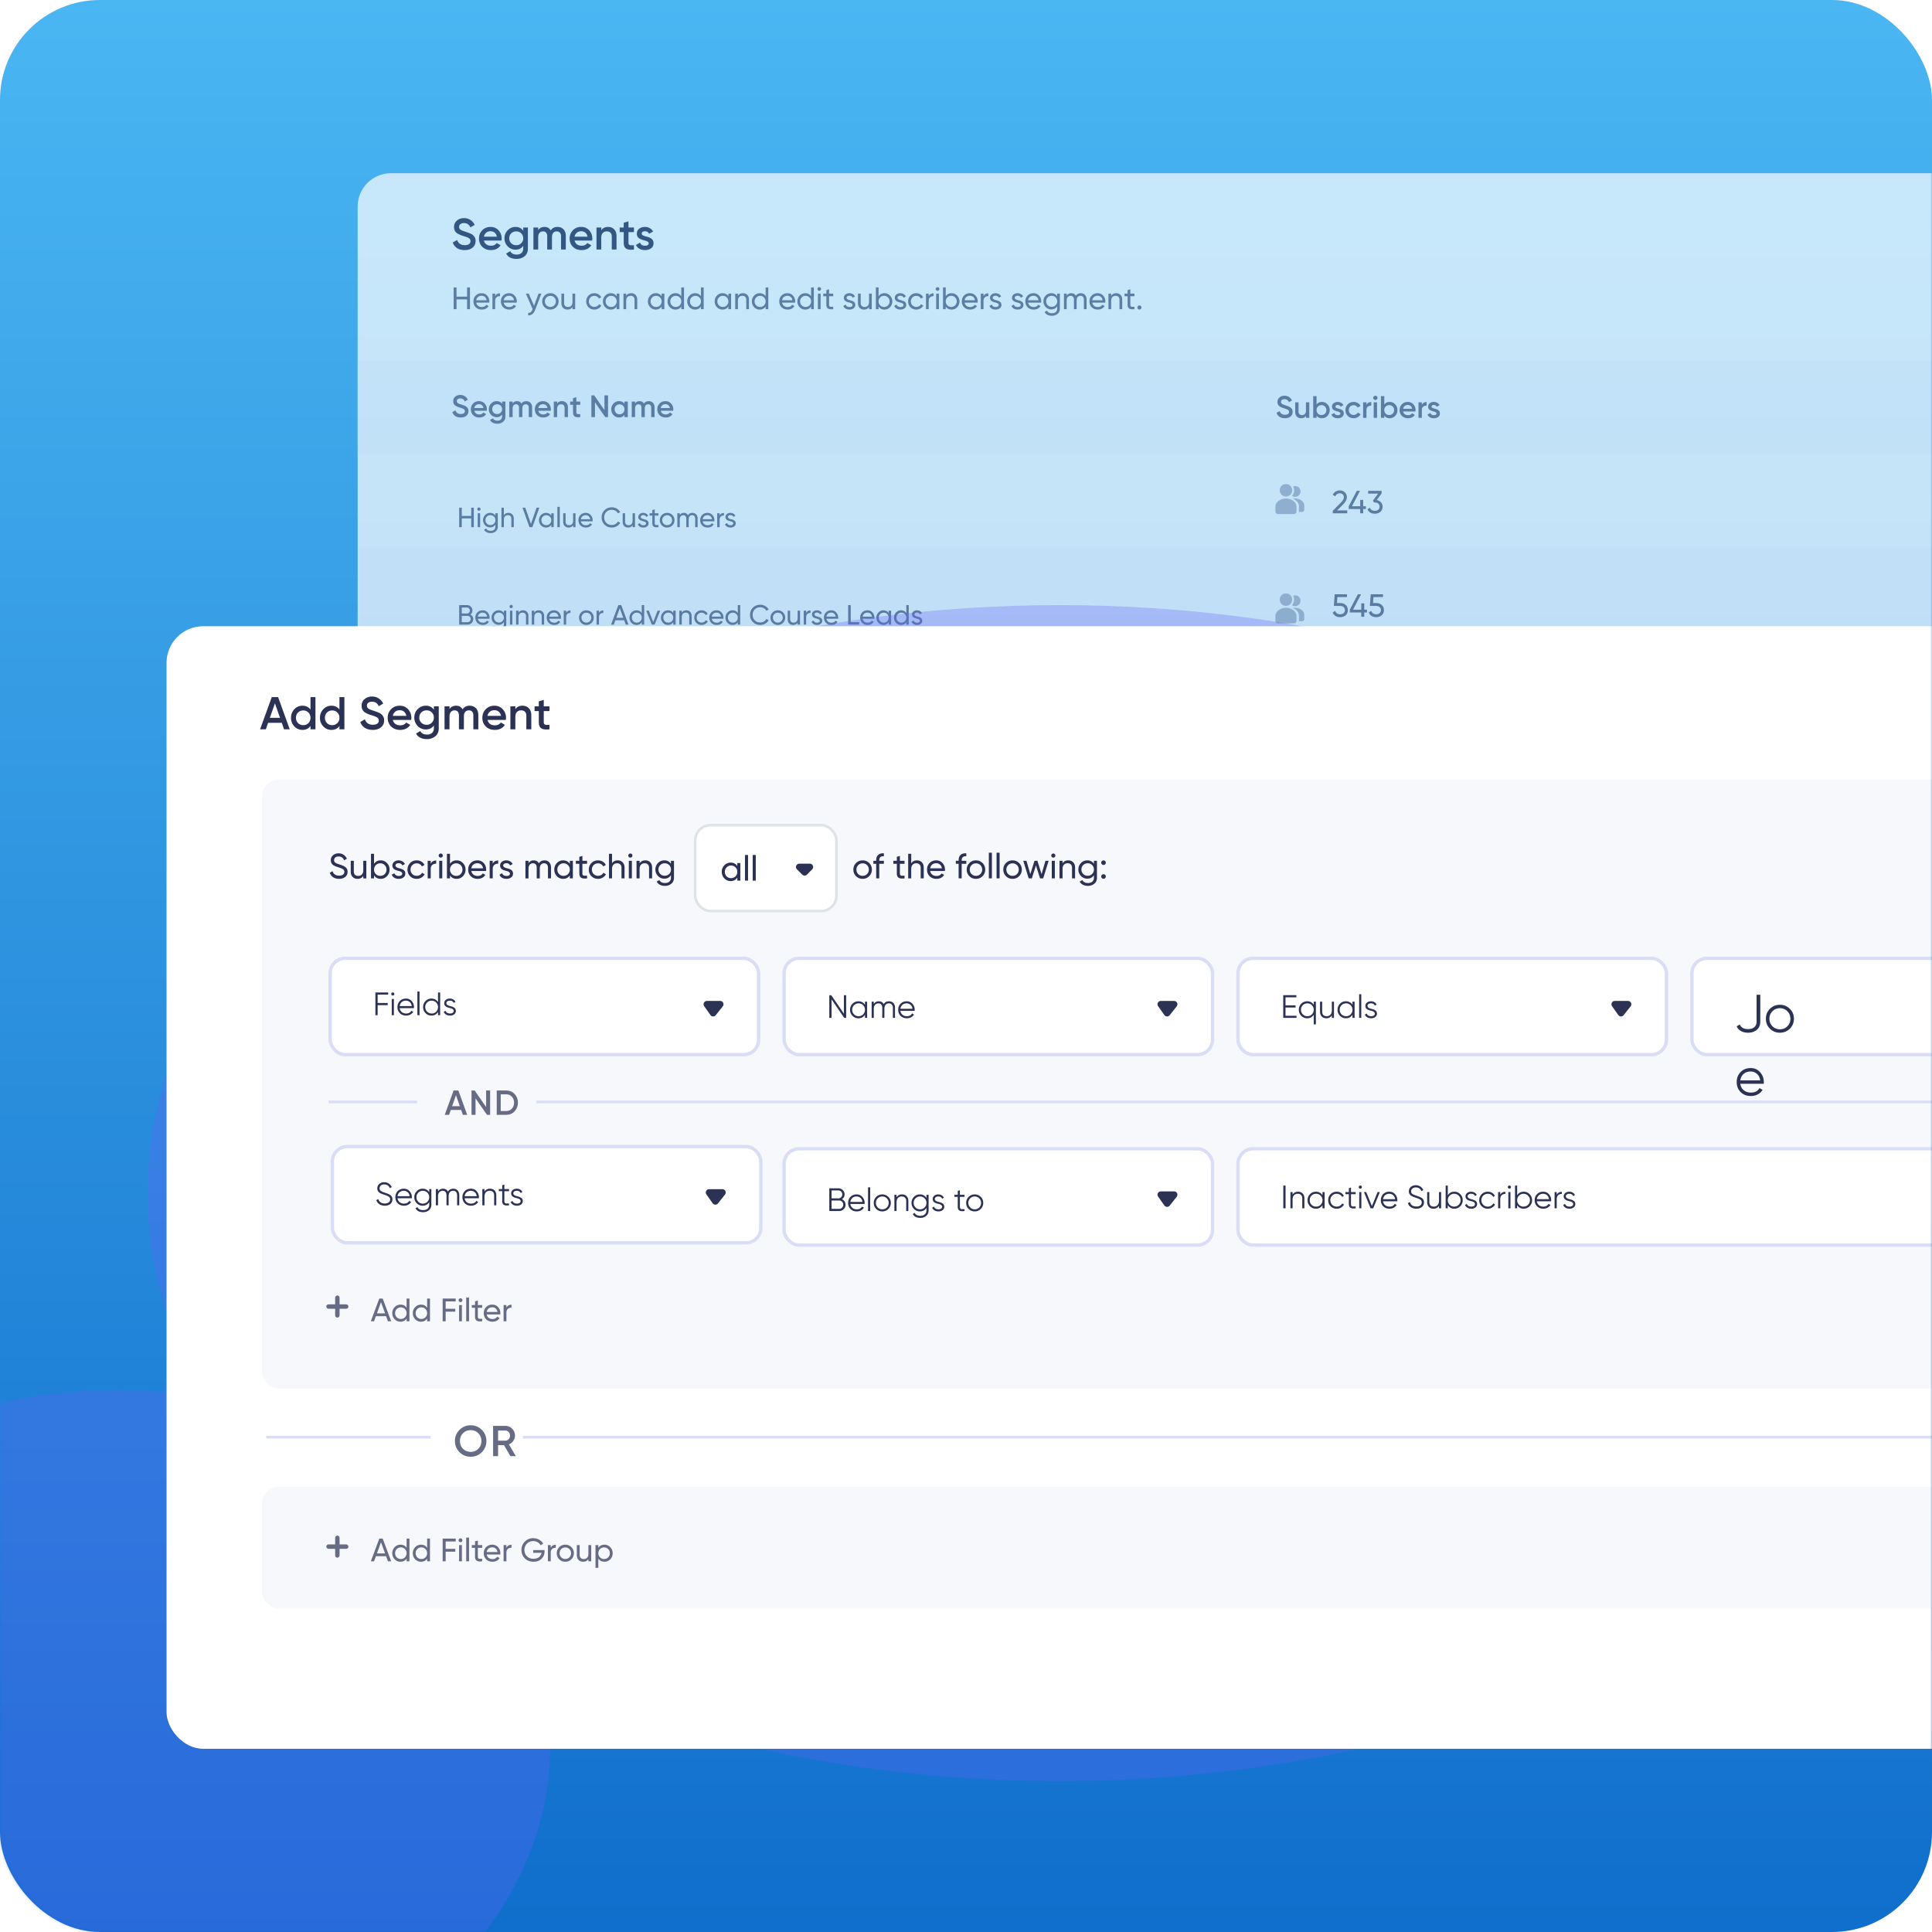 <svg xmlns="http://www.w3.org/2000/svg" width="580" height="580" fill="none"><rect width="580" height="580" fill="url(#a)" rx="30"/><mask id="c" width="580" height="580" x="0" y="0" maskUnits="userSpaceOnUse" style="mask-type:alpha"><rect width="580" height="580" fill="url(#b)" rx="30"/></mask><g mask="url(#c)"><g opacity=".7"><rect width="610.626" height="168.681" x="107.374" y="52" fill="#fff" rx="10"/><path fill="#FBFBFD" d="M107.937 164.453h609.502v28.113H107.937z"/><path fill="#676C85" d="M404.458 154.098h-4.356v-.733l2.38-2.428q.954-.954.954-1.639 0-.558-.347-.876a1.17 1.17 0 0 0-.848-.328q-.954 0-1.388.906l-.751-.444q.308-.645.867-.983a2.35 2.35 0 0 1 1.263-.346q.857 0 1.474.559.627.569.626 1.503 0 1.022-1.204 2.226l-1.725 1.715h3.055zM409.235 151.978h.819v.838h-.819v1.282h-.896v-1.282h-3.44v-.838l2.419-4.626h.963l-2.419 4.626h2.477v-1.909h.896zM414.768 148.142l-1.465 1.976q.79.144 1.272.674t.482 1.311q0 .993-.675 1.551-.684.569-1.638.569-.79 0-1.378-.357a1.97 1.97 0 0 1-.839-1.012l.752-.443q.298.935 1.465.935.636 0 1.021-.328.396-.338.395-.915 0-.579-.395-.916-.385-.337-1.021-.337h-.231l-.357-.549 1.561-2.111h-2.997v-.838h4.048z"/><g fill="#B1B4C5" clip-path="url(#d)"><path d="M388.818 145.922q-.32 0-.601.112c.188.351.288.739.288 1.164a2.42 2.42 0 0 1-.638 1.639c.262.188.588.313.938.313.888 0 1.614-.726 1.614-1.614s-.7-1.614-1.601-1.614M391.358 151a2 2 0 0 0-.288-.413c-.501-.551-1.226-.863-1.965-.926h-.025c-.037 0-.075 0-.112-.013h-.301c-.037 0-.075 0-.112.013h-.025a4 4 0 0 0-.388.063c.463.175.888.45 1.226.825.138.15.25.313.338.476.15.288.238.613.238.938v1.464a.7.7 0 0 1-.063.263h.951c.4 0 .713-.275.713-.613v-1.264a1.53 1.53 0 0 0-.187-.813"/><path d="M388.993 151.224a2.4 2.4 0 0 0-.326-.475c-.588-.638-1.413-1.001-2.277-1.076h-.037c-.05 0-.088 0-.138-.013h-.325c-.05 0-.088 0-.138.013h-.038c-.85.075-1.689.425-2.277 1.076-.137.15-.25.313-.338.475a2.3 2.3 0 0 0-.212.926v1.464c0 .388.375.713.826.713h4.679c.463 0 .826-.313.826-.713v-1.464a1.85 1.85 0 0 0-.225-.926M386.052 149.061a1.865 1.865 0 1 0 0-3.73 1.865 1.865 0 0 0 0 3.73"/></g><path fill="#676C85" d="M401.374 181.041h.983q.954 0 1.61.569.664.568.664 1.551 0 .993-.674 1.552-.684.568-1.638.568-.79 0-1.398-.376a2 2 0 0 1-.828-1.069l.761-.434q.135.482.52.742.386.26.945.26.645 0 1.031-.327.395-.337.395-.916 0-.578-.395-.915-.385-.338-1.012-.338h-1.908l.25-3.498h3.691v.839h-2.881zM409.556 183.036h.819v.838h-.819v1.282h-.897v-1.282h-3.44v-.838l2.419-4.626h.964l-2.419 4.626h2.476v-1.908h.897zM412.197 181.041h.983q.954 0 1.609.569.665.568.665 1.551 0 .993-.674 1.552-.685.568-1.639.568-.79 0-1.397-.376a2 2 0 0 1-.829-1.069l.761-.434q.135.482.521.742t.944.26q.646 0 1.031-.327.396-.337.396-.916 0-.578-.396-.915-.385-.338-1.011-.338h-1.909l.251-3.498h3.691v.839h-2.881z"/><g fill="#B1B4C5" clip-path="url(#e)"><path d="M388.818 178.738q-.32 0-.601.113c.188.35.288.738.288 1.164 0 .625-.238 1.201-.638 1.639.262.187.588.312.938.312.888 0 1.614-.725 1.614-1.614 0-.888-.7-1.614-1.601-1.614M391.358 183.816a2 2 0 0 0-.288-.413c-.501-.55-1.226-.863-1.965-.926h-.025c-.037 0-.075 0-.112-.012h-.301c-.037 0-.075 0-.112.012h-.025a4 4 0 0 0-.388.063c.463.175.888.45 1.226.826.138.15.25.313.338.475.15.288.238.613.238.939v1.464a.7.7 0 0 1-.063.262h.951c.4 0 .713-.275.713-.613v-1.264a1.53 1.53 0 0 0-.187-.813"/><path d="M388.993 184.041a2.4 2.4 0 0 0-.326-.476c-.588-.638-1.413-1.001-2.277-1.076h-.037c-.05 0-.088 0-.138-.012h-.325c-.05 0-.088 0-.138.012h-.038c-.85.075-1.689.425-2.277 1.076a2.4 2.4 0 0 0-.338.476c-.125.287-.212.6-.212.926v1.463c0 .388.375.714.826.714h4.679c.463 0 .826-.313.826-.714v-1.463a1.85 1.85 0 0 0-.225-.926M386.052 181.877a1.865 1.865 0 1 0 0-3.73 1.865 1.865 0 0 0 0 3.73"/></g><path fill="#676C85" d="m406.307 204.91-2.128 2.87q1.147.21 1.848.98.7.77.7 1.904 0 1.443-.98 2.254-.994.827-2.38.827-1.148 0-2.002-.519a2.87 2.87 0 0 1-1.218-1.47l1.092-.644q.434 1.358 2.128 1.358.924 0 1.484-.476.574-.49.574-1.33t-.574-1.33q-.56-.49-1.484-.49h-.336l-.518-.798 2.268-3.066h-4.354v-1.218h5.88zm-4.2 19.674h1.428q1.386 0 2.338.826.966.826.966 2.254 0 1.443-.98 2.254-.994.827-2.38.827-1.148 0-2.03-.547a2.9 2.9 0 0 1-1.204-1.554l1.106-.63q.197.7.756 1.078.56.378 1.372.378.938 0 1.498-.476.574-.49.574-1.33t-.574-1.33q-.56-.49-1.47-.49h-2.772l.364-5.082h5.362v1.218h-4.186z"/><g fill="#B1B4C5" clip-path="url(#f)"><path d="M388.818 202.152q-.32 0-.601.113c.188.35.288.738.288 1.164 0 .625-.238 1.201-.638 1.639.262.187.588.313.938.313.888 0 1.614-.726 1.614-1.615 0-.888-.7-1.614-1.601-1.614M391.358 207.23a2 2 0 0 0-.288-.413c-.501-.55-1.226-.863-1.965-.926h-.025c-.037 0-.075 0-.112-.012h-.301c-.037 0-.075 0-.112.012h-.025a4 4 0 0 0-.388.063c.463.175.888.45 1.226.826.138.15.25.313.338.475.15.288.238.613.238.939v1.464a.7.7 0 0 1-.063.262h.951c.4 0 .713-.275.713-.613v-1.263a1.53 1.53 0 0 0-.187-.814"/><path d="M388.993 207.455a2.4 2.4 0 0 0-.326-.476c-.588-.638-1.413-1.001-2.277-1.076h-.037c-.05 0-.088 0-.138-.012h-.325c-.05 0-.088 0-.138.012h-.038c-.85.075-1.689.426-2.277 1.076a2.4 2.4 0 0 0-.338.476c-.125.287-.212.6-.212.926v1.464c0 .387.375.713.826.713h4.679c.463 0 .826-.313.826-.713v-1.464a1.85 1.85 0 0 0-.225-.926M386.052 205.291a1.865 1.865 0 1 0 0-3.73 1.865 1.865 0 0 0 0 3.73"/></g><path fill="#F7F8FC" fill-opacity=".5" d="M107.374 108.23H718v28.114H107.374z"/><path fill="#676C85" d="M138.314 125.335q-.942 0-1.605-.42a2.26 2.26 0 0 1-.914-1.185l.924-.541q.392 1.101 1.623 1.101.597 0 .905-.233a.75.75 0 0 0 .307-.625.69.69 0 0 0-.326-.607q-.327-.214-1.157-.466-.849-.252-1.371-.597-.634-.447-.634-1.315t.615-1.371q.607-.513 1.483-.514.776 0 1.362.383.597.373.915 1.054l-.905.522q-.41-.914-1.372-.914-.465 0-.746.224a.7.7 0 0 0-.28.588q0 .363.28.578.28.205 1.036.439.466.157.541.186.121.037.485.187.298.12.475.261.728.569.672 1.343 0 .886-.644 1.409-.625.513-1.669.513M146.119 123.31h-3.713q.113.523.504.812.4.29.989.289.793 0 1.203-.578l.83.485q-.681 1.017-2.042 1.017-1.129 0-1.838-.691-.7-.7-.7-1.763 0-1.035.691-1.744.68-.71 1.772-.709 1.016 0 1.679.718.662.719.662 1.745 0 .186-.037.419m-3.722-.82h2.742q-.102-.55-.466-.849a1.3 1.3 0 0 0-.867-.299q-.56 0-.933.308-.374.308-.476.84M150.728 121.24v-.691h.989v4.45q0 1.064-.7 1.632-.69.57-1.698.569-1.613 0-2.21-1.128l.867-.504q.365.718 1.362.718.653 0 1.017-.345.373-.336.373-.942v-.569q-.568.811-1.623.811a2.26 2.26 0 0 1-1.67-.699 2.38 2.38 0 0 1-.681-1.707q0-1.008.681-1.698a2.23 2.23 0 0 1 1.67-.709q1.054 0 1.623.812m-2.547 2.639q.43.42 1.064.42t1.054-.42a1.4 1.4 0 0 0 .429-1.044q0-.625-.429-1.045-.42-.42-1.054-.42t-1.064.42q-.419.42-.419 1.045t.419 1.044M157.984 120.428q.793 0 1.278.513t.485 1.381v2.891h-1.007v-2.826q0-.476-.243-.746-.243-.271-.662-.271-.476 0-.747.317-.27.308-.27.915v2.611h-1.007v-2.826q0-.485-.234-.746-.223-.271-.643-.271a.98.98 0 0 0-.756.317q-.28.318-.28.915v2.611h-1.007v-4.664h1.007v.56q.448-.681 1.334-.681.896 0 1.325.737.457-.737 1.427-.737M165.331 123.31h-3.713q.113.523.504.812.4.29.989.289.792 0 1.203-.578l.83.485q-.681 1.017-2.043 1.017-1.129 0-1.837-.691-.7-.7-.7-1.763 0-1.035.69-1.744.681-.71 1.773-.709 1.016 0 1.679.718.662.719.662 1.745 0 .186-.037.419m-3.722-.82h2.742q-.103-.55-.466-.849a1.3 1.3 0 0 0-.868-.299q-.56 0-.933.308a1.4 1.4 0 0 0-.475.84M168.708 120.428q.811 0 1.296.522.495.513.495 1.4v2.863h-1.008v-2.761q0-.522-.28-.802-.279-.28-.765-.28-.55 0-.867.345-.317.336-.317.998v2.5h-1.008v-4.664h1.008v.597q.466-.718 1.446-.718M174.186 120.549v.97h-1.157v2.239q0 .29.131.42.13.121.382.14.261.009.644-.009v.904q-1.157.14-1.661-.196-.503-.344-.503-1.259v-2.239h-.858v-.97h.858v-1.007l1.007-.299v1.306zM181.46 123.115v-4.431h1.073v6.529h-.84l-3.078-4.43v4.43h-1.073v-6.529h.84zM187.466 121.212v-.663h1.007v4.664h-1.007v-.671q-.57.793-1.633.793-.96 0-1.642-.709t-.681-1.745q0-1.035.681-1.744a2.2 2.2 0 0 1 1.642-.709q1.063 0 1.633.784m-2.528 2.742q.419.42 1.054.42.634 0 1.054-.42.42-.43.42-1.073t-.42-1.063a1.41 1.41 0 0 0-1.054-.429q-.635 0-1.054.429-.42.42-.42 1.063 0 .635.42 1.073M194.74 120.428q.793 0 1.278.513.486.513.485 1.381v2.891h-1.007v-2.826q0-.476-.243-.746-.242-.271-.662-.271-.476 0-.746.317-.271.308-.271.915v2.611h-1.007v-2.826q0-.485-.233-.746-.225-.271-.644-.271a.98.98 0 0 0-.756.317q-.279.318-.279.915v2.611h-1.008v-4.664h1.008v.56q.447-.681 1.334-.681.895 0 1.324.737.458-.737 1.427-.737M202.087 123.31h-3.713q.112.523.504.812.4.29.989.289.793 0 1.203-.578l.83.485q-.681 1.017-2.043 1.017-1.128 0-1.837-.691-.7-.7-.7-1.763 0-1.035.691-1.744.68-.71 1.772-.709 1.016 0 1.679.718.662.719.662 1.745 0 .186-.037.419m-3.722-.82h2.742q-.102-.55-.466-.849a1.3 1.3 0 0 0-.867-.299q-.561 0-.933.308-.374.308-.476.84M385.746 125.555q-.94 0-1.6-.418a2.26 2.26 0 0 1-.912-1.182l.921-.54q.39 1.098 1.619 1.098.596 0 .902-.232a.74.74 0 0 0 .307-.624.68.68 0 0 0-.325-.604q-.326-.214-1.154-.466-.846-.251-1.368-.595-.632-.447-.632-1.312t.614-1.368q.605-.511 1.479-.511.773 0 1.358.381.596.372.912 1.052l-.902.521q-.41-.912-1.368-.912-.465 0-.744.223a.7.7 0 0 0-.279.586.69.69 0 0 0 .279.577q.279.205 1.032.437.466.159.54.186.121.037.484.187.298.12.474.26.726.567.67 1.34 0 .883-.642 1.405-.623.511-1.665.511M392.054 123.276v-2.494h1.005v4.652h-1.005v-.595q-.464.716-1.442.716-.809 0-1.302-.511-.484-.522-.484-1.405v-2.857h1.005v2.754q0 .521.279.801.279.279.763.279.549 0 .865-.335.316-.345.316-1.005M396.867 120.662q.959 0 1.638.707t.679 1.739-.679 1.74a2.19 2.19 0 0 1-1.638.707q-1.06 0-1.628-.79v.669h-1.005v-6.512h1.005v2.521q.577-.781 1.628-.781m-1.209 3.516q.418.419 1.051.419t1.051-.419q.419-.428.419-1.07t-.419-1.06a1.4 1.4 0 0 0-1.051-.428q-.633 0-1.051.428-.419.418-.419 1.06 0 .633.419 1.07M400.906 122.066q0 .214.223.354.223.13.652.251.326.075.567.158.242.084.512.252.27.158.409.428.149.26.14.614 0 .67-.521 1.051-.522.381-1.293.381-.688 0-1.182-.288a1.7 1.7 0 0 1-.716-.8l.865-.503q.232.67 1.033.67.79 0 .79-.521 0-.381-.883-.595a6 6 0 0 1-.568-.168 3.5 3.5 0 0 1-.502-.242 1.13 1.13 0 0 1-.419-.418 1.2 1.2 0 0 1-.13-.605q0-.642.483-1.033.493-.39 1.219-.39.577 0 1.024.26.456.252.697.707l-.846.475q-.233-.531-.875-.531a.87.87 0 0 0-.493.131.42.42 0 0 0-.186.362M406.37 125.555q-1.051 0-1.759-.707a2.4 2.4 0 0 1-.698-1.74q0-1.041.698-1.739.708-.707 1.759-.707.678 0 1.237.325.558.326.837.875l-.865.502a1.16 1.16 0 0 0-.484-.521 1.37 1.37 0 0 0-.735-.195q-.613 0-1.032.418-.41.429-.41 1.042 0 .615.41 1.042.418.42 1.032.419.41 0 .735-.186.336-.195.503-.53l.865.493a2.2 2.2 0 0 1-.865.884 2.4 2.4 0 0 1-1.228.325M410.221 120.782v.782q.382-.865 1.433-.865v1.088a1.5 1.5 0 0 0-1.005.279q-.428.307-.428 1.024v2.344h-1.004v-4.652zM413.346 119.899a.6.6 0 0 1-.447.186.64.64 0 0 1-.456-.186.643.643 0 0 1 0-.903.6.6 0 0 1 .456-.195q.27 0 .456.195a.628.628 0 0 1-.009.903m.055 5.535h-1.004v-4.652h1.004zM417.201 120.662q.959 0 1.638.707t.679 1.739-.679 1.74a2.19 2.19 0 0 1-1.638.707q-1.06 0-1.628-.79v.669h-1.005v-6.512h1.005v2.521q.576-.781 1.628-.781m-1.209 3.516q.418.419 1.051.419t1.051-.419q.419-.428.419-1.07t-.419-1.06a1.4 1.4 0 0 0-1.051-.428q-.633 0-1.051.428-.42.418-.419 1.06 0 .633.419 1.07M424.922 123.536h-3.703q.112.522.503.81.4.288.986.288.79 0 1.2-.577l.828.484q-.68 1.014-2.038 1.014-1.125 0-1.832-.688-.699-.697-.698-1.759 0-1.032.688-1.739.68-.707 1.768-.707 1.014 0 1.675.716.66.716.66 1.74 0 .186-.037.418m-3.712-.818h2.735q-.102-.549-.465-.847a1.3 1.3 0 0 0-.865-.298q-.558 0-.931.307-.372.307-.474.838M426.848 120.782v.782q.382-.865 1.433-.865v1.088a1.5 1.5 0 0 0-1.005.279q-.428.307-.428 1.024v2.344h-1.005v-4.652zM429.762 122.066q0 .214.224.354.224.13.651.251.325.075.567.158.243.084.512.252.27.158.41.428.148.26.139.614 0 .67-.521 1.051-.52.381-1.293.381-.688 0-1.182-.288a1.7 1.7 0 0 1-.716-.8l.865-.503q.232.67 1.033.67.79 0 .791-.521 0-.381-.884-.595a6 6 0 0 1-.568-.168 3.5 3.5 0 0 1-.502-.242 1.13 1.13 0 0 1-.419-.418 1.2 1.2 0 0 1-.13-.605q0-.642.484-1.033.493-.39 1.219-.39.576 0 1.023.26.456.252.698.707l-.847.475q-.232-.531-.874-.531a.87.87 0 0 0-.494.131.42.42 0 0 0-.186.362M136.187 208.991v-6.53h.868v6.53zM140.694 204.205q.821 0 1.315.523.495.513.495 1.399v2.864h-.812v-2.817q0-.56-.308-.877-.308-.318-.849-.317-.625 0-.988.391-.364.383-.364 1.148v2.472h-.812v-4.664h.812v.671q.485-.792 1.511-.793M147.498 205.129v-.802h.812v4.664h-.812v-.803q-.596.924-1.763.924a2.22 2.22 0 0 1-1.669-.709q-.691-.718-.691-1.744 0-1.017.691-1.735a2.23 2.23 0 0 1 1.669-.719q1.166 0 1.763.924m-1.66 3.199a1.6 1.6 0 0 0 1.185-.475 1.66 1.66 0 0 0 .475-1.194q0-.71-.475-1.185a1.6 1.6 0 0 0-1.185-.485q-.7 0-1.175.485-.477.476-.476 1.185 0 .699.476 1.194.476.475 1.175.475M151.731 209.112q-1.053 0-1.753-.7-.7-.709-.7-1.753t.7-1.745q.7-.709 1.753-.709.691 0 1.241.336.55.327.821.886l-.681.392a1.38 1.38 0 0 0-.55-.597 1.56 1.56 0 0 0-.831-.224q-.7 0-1.175.476a1.64 1.64 0 0 0-.466 1.185q0 .69.466 1.175.476.476 1.175.476.466 0 .84-.215.373-.224.569-.597l.69.401a2.3 2.3 0 0 1-.867.886 2.4 2.4 0 0 1-1.232.327M157.169 204.327v.783h-1.241v2.528q0 .345.131.495.14.14.419.149.28 0 .691-.019v.728q-1.073.14-1.567-.178-.486-.317-.485-1.175v-2.528h-.924v-.783h.924v-1.064l.811-.242v1.306zM158.54 203.478a.53.53 0 0 1-.392-.159.52.52 0 0 1-.158-.382q0-.224.158-.383a.52.52 0 0 1 .392-.168q.224 0 .382.168a.52.52 0 0 1 .159.383.52.52 0 0 1-.159.382.52.52 0 0 1-.382.159m.401 5.513h-.811v-4.664h.811zM161.979 208.123l1.465-3.796h.877l-1.866 4.664h-.951l-1.866-4.664h.877zM169.302 207.032h-3.908q.121.615.569.97.448.345 1.119.345.924 0 1.344-.681l.69.392q-.69 1.054-2.052 1.054-1.1 0-1.81-.69-.69-.71-.69-1.763 0-1.064.681-1.754.68-.7 1.763-.7 1.026 0 1.669.728.654.71.653 1.735 0 .177-.028.364m-2.294-2.062q-.644 0-1.082.364-.43.364-.532.989h3.115q-.102-.644-.513-.998a1.46 1.46 0 0 0-.988-.355M174.787 209.112q-.914 0-1.567-.42a2.28 2.28 0 0 1-.905-1.184l.747-.43q.373 1.185 1.744 1.185.661 0 1.017-.27a.87.87 0 0 0 .363-.737q0-.457-.354-.7-.317-.215-1.185-.494l-.625-.206a11 11 0 0 1-.541-.242q-.326-.168-.475-.336a1.55 1.55 0 0 1-.411-1.091q0-.858.597-1.343.597-.504 1.455-.504.765 0 1.344.382.578.383.867 1.045l-.727.42q-.42-1.008-1.484-1.008-.531 0-.858.262a.86.86 0 0 0-.326.708q0 .43.308.653.316.233 1.063.467l.382.121.345.131q.299.111.653.308.252.14.504.429.327.326.327.979 0 .858-.625 1.371-.634.504-1.633.504M181.206 206.799v-2.472h.812v4.664h-.812v-.672q-.485.793-1.511.793-.821 0-1.315-.513-.495-.522-.495-1.409v-2.863h.812v2.817q0 .56.308.877t.849.317q.625 0 .988-.383.364-.391.364-1.156M185.828 204.205q.98 0 1.669.719a2.4 2.4 0 0 1 .691 1.735q0 1.026-.691 1.744a2.22 2.22 0 0 1-1.669.709q-1.157 0-1.763-.924v.803h-.812v-6.53h.812v2.668q.606-.924 1.763-.924m-.103 4.123q.7 0 1.175-.475.477-.495.476-1.194 0-.71-.476-1.185a1.58 1.58 0 0 0-1.175-.485q-.709 0-1.185.485-.475.476-.475 1.185 0 .699.475 1.194a1.6 1.6 0 0 0 1.185.475M189.755 205.586q0 .447.924.7.345.074.578.158.243.075.523.233.289.159.438.42.15.26.149.616 0 .635-.494 1.017-.495.382-1.25.382-.672 0-1.166-.289a1.66 1.66 0 0 1-.69-.802l.699-.402a1 1 0 0 0 .42.532q.308.196.737.196.42 0 .672-.159a.53.53 0 0 0 .251-.475q0-.475-.923-.691a20 20 0 0 1-.466-.13 4 4 0 0 1-.439-.168 1.5 1.5 0 0 1-.41-.252 1.5 1.5 0 0 1-.262-.364 1.2 1.2 0 0 1-.111-.513q0-.606.466-.998.475-.392 1.185-.392.569 0 1.007.262.448.252.672.709l-.681.382q-.252-.597-.998-.597a1.02 1.02 0 0 0-.597.168.53.53 0 0 0-.234.457M195.393 209.112q-1.055 0-1.754-.7-.7-.709-.7-1.753t.7-1.745q.7-.709 1.754-.709.69 0 1.24.336.55.327.821.886l-.681.392a1.37 1.37 0 0 0-.55-.597 1.55 1.55 0 0 0-.83-.224q-.7 0-1.176.476a1.64 1.64 0 0 0-.466 1.185q0 .69.466 1.175.476.476 1.176.476.466 0 .839-.215a1.5 1.5 0 0 0 .569-.597l.69.401a2.3 2.3 0 0 1-.867.886 2.4 2.4 0 0 1-1.231.327M199.113 204.327v.783q.402-.867 1.456-.867v.849a1.47 1.47 0 0 0-1.027.317q-.429.345-.429 1.11v2.472h-.811v-4.664zM201.773 203.478a.53.53 0 0 1-.392-.159.52.52 0 0 1-.158-.382q0-.224.158-.383a.52.52 0 0 1 .392-.168q.224 0 .382.168a.52.52 0 0 1 .159.383.52.52 0 0 1-.159.382.52.52 0 0 1-.382.159m.401 5.513h-.811v-4.664h.811zM205.987 204.205q.98 0 1.669.719a2.4 2.4 0 0 1 .691 1.735q0 1.026-.691 1.744a2.22 2.22 0 0 1-1.669.709q-1.157 0-1.763-.924v.803h-.812v-6.53h.812v2.668q.606-.924 1.763-.924m-.103 4.123q.7 0 1.175-.475.477-.495.476-1.194 0-.71-.476-1.185a1.58 1.58 0 0 0-1.175-.485q-.709 0-1.185.485-.475.476-.475 1.185 0 .699.475 1.194a1.6 1.6 0 0 0 1.185.475M213.792 207.032h-3.908q.122.615.569.97.449.345 1.119.345.924 0 1.344-.681l.69.392q-.69 1.054-2.052 1.054-1.1 0-1.81-.69-.69-.71-.69-1.763 0-1.064.681-1.754.68-.7 1.763-.7 1.025 0 1.67.728.652.71.652 1.735 0 .177-.028.364m-2.294-2.062q-.644 0-1.082.364-.43.364-.532.989H213q-.103-.644-.513-.998a1.46 1.46 0 0 0-.989-.355M215.565 204.327v.783q.4-.867 1.455-.867v.849a1.47 1.47 0 0 0-1.026.317q-.429.345-.429 1.11v2.472h-.812v-4.664zM218.341 205.586q0 .447.923.7.345.074.578.158.243.075.523.233.29.159.438.42.15.26.149.616 0 .635-.494 1.017t-1.25.382q-.672 0-1.166-.289a1.67 1.67 0 0 1-.69-.802l.699-.402a1 1 0 0 0 .42.532q.308.196.737.196.42 0 .672-.159a.52.52 0 0 0 .252-.475q0-.475-.924-.691a20 20 0 0 1-.466-.13 4 4 0 0 1-.439-.168 1.5 1.5 0 0 1-.41-.252 1.6 1.6 0 0 1-.261-.364 1.2 1.2 0 0 1-.112-.513q0-.606.466-.998.476-.392 1.185-.392.569 0 1.007.262.448.252.672.709l-.681.382q-.252-.597-.998-.597-.354 0-.597.168a.53.53 0 0 0-.233.457"/><path fill="#2B3254" d="M139.491 75.078q-1.334 0-2.273-.594a3.2 3.2 0 0 1-1.295-1.679l1.309-.766q.555 1.56 2.299 1.56.846 0 1.282-.331.435-.33.436-.886a.97.97 0 0 0-.463-.859q-.462-.303-1.638-.66-1.203-.357-1.943-.846-.898-.635-.898-1.863 0-1.23.872-1.943.859-.726 2.101-.727 1.097 0 1.929.542.846.529 1.295 1.493l-1.282.74q-.581-1.295-1.942-1.295-.661 0-1.057.318-.397.304-.397.832 0 .516.397.82.396.29 1.467.62.66.225.766.265.172.052.687.264.423.172.674.37 1.03.806.952 1.903 0 1.255-.912 1.995-.886.727-2.366.727M150.549 72.21h-5.26q.159.74.714 1.15.569.41 1.401.41 1.123 0 1.704-.82l1.176.688q-.964 1.44-2.894 1.44-1.599 0-2.603-.978-.991-.99-.991-2.497 0-1.467.978-2.471.964-1.005 2.511-1.005 1.44 0 2.378 1.018.939 1.017.939 2.471 0 .264-.053.595m-5.273-1.162h3.885q-.145-.78-.661-1.203-.501-.423-1.229-.423-.792 0-1.321.436-.528.437-.674 1.19M157.078 69.277v-.978h1.401v6.304q0 1.506-.991 2.312-.978.806-2.405.806-2.286 0-3.132-1.599l1.229-.713q.514 1.017 1.929 1.017.925 0 1.44-.489.53-.476.529-1.334v-.807q-.806 1.15-2.299 1.15-1.388 0-2.366-.991-.964-1.005-.964-2.418 0-1.428.964-2.405.965-1.005 2.366-1.005 1.493 0 2.299 1.15m-3.608 3.74q.609.594 1.507.594.899 0 1.493-.594.608-.595.608-1.48 0-.886-.608-1.48-.594-.595-1.493-.595-.898 0-1.507.595-.594.594-.594 1.48 0 .885.594 1.48M167.358 68.127q1.123 0 1.81.727.687.728.687 1.956v4.096h-1.427v-4.004q0-.673-.344-1.057t-.938-.383q-.674 0-1.057.45-.384.436-.383 1.294v3.7h-1.428v-4.004q0-.687-.33-1.057-.316-.383-.912-.383-.66 0-1.07.45-.397.448-.397 1.294v3.7h-1.427V68.3h1.427v.793q.635-.965 1.89-.965 1.269 0 1.877 1.044.647-1.044 2.022-1.044M177.765 72.21h-5.259q.158.74.713 1.15.568.41 1.401.41 1.123 0 1.705-.82l1.176.688q-.965 1.44-2.894 1.44-1.6 0-2.603-.978-.992-.99-.992-2.497 0-1.467.978-2.471.964-1.005 2.511-1.005 1.44 0 2.379 1.018.938 1.017.938 2.471 0 .264-.053.595m-5.272-1.162h3.885q-.146-.78-.661-1.203-.503-.423-1.229-.423-.793 0-1.322.436-.528.437-.673 1.19M182.549 68.127q1.15 0 1.837.74.7.727.701 1.983v4.056h-1.428v-3.911q0-.74-.396-1.137-.397-.396-1.084-.396-.779 0-1.229.489-.449.475-.449 1.414v3.541h-1.427V68.3h1.427v.846q.661-1.017 2.048-1.018M190.31 68.3v1.373h-1.638v3.172q0 .41.185.595.184.171.541.198.37.013.912-.013v1.281q-1.638.199-2.352-.277-.714-.489-.714-1.784v-3.172h-1.215V68.3h1.215v-1.427l1.428-.423v1.85zM192.641 70.123q0 .303.317.502.318.185.925.357.463.105.806.224t.727.357q.384.225.582.608.212.37.198.872 0 .951-.74 1.493t-1.837.542q-.978 0-1.678-.41a2.4 2.4 0 0 1-1.018-1.136l1.229-.713q.33.951 1.467.951 1.123 0 1.123-.74 0-.542-1.255-.846a9 9 0 0 1-.806-.238 5 5 0 0 1-.714-.343 1.6 1.6 0 0 1-.594-.595 1.7 1.7 0 0 1-.185-.859q0-.912.687-1.467.7-.555 1.731-.555.82 0 1.453.37.648.357.992 1.005l-1.203.674q-.33-.754-1.242-.754-.423 0-.701.185a.6.6 0 0 0-.264.516"/><path fill="#676C85" d="M140.226 89.052v-2.77h.858v6.53h-.858v-2.94h-3.171v2.94h-.868v-6.53h.868v2.77zM146.875 90.852h-3.908q.12.615.569.97.447.346 1.119.346.924 0 1.343-.681l.691.392q-.691 1.053-2.053 1.053-1.1 0-1.809-.69-.69-.708-.691-1.763 0-1.063.681-1.753.681-.7 1.763-.7 1.026 0 1.67.728.653.708.653 1.735 0 .177-.028.363m-2.295-2.061q-.643 0-1.082.364-.429.364-.531.988h3.115q-.102-.643-.513-.998a1.46 1.46 0 0 0-.989-.354M148.647 88.147v.784q.402-.868 1.456-.868v.85a1.47 1.47 0 0 0-1.026.316q-.43.345-.43 1.11v2.472h-.811v-4.664zM155.119 90.852h-3.908q.12.615.569.97.447.346 1.119.346.924 0 1.343-.681l.69.392q-.69 1.053-2.052 1.053-1.1 0-1.809-.69-.69-.708-.691-1.763 0-1.063.681-1.753.681-.7 1.763-.7 1.026 0 1.67.728.653.708.653 1.735 0 .177-.028.363m-2.295-2.061q-.643 0-1.082.364-.429.364-.531.988h3.115q-.102-.643-.513-.998a1.46 1.46 0 0 0-.989-.354M160.324 91.804l1.343-3.657h.868l-1.903 4.953q-.308.793-.849 1.204-.532.42-1.222.373v-.756q.858.066 1.259-.951l.084-.177-2.033-4.646h.867zM166.967 92.224q-.709.709-1.745.709-1.035 0-1.744-.71-.71-.708-.709-1.744 0-1.036.709-1.744.71-.71 1.744-.709 1.036 0 1.745.709.718.718.718 1.744t-.718 1.745m-1.745-.084q.7 0 1.176-.476.475-.476.475-1.185 0-.708-.475-1.184a1.6 1.6 0 0 0-1.176-.476q-.69 0-1.166.476-.475.476-.475 1.184 0 .71.475 1.185.476.476 1.166.476M171.86 90.62v-2.473h.811v4.664h-.811v-.671q-.485.793-1.511.793-.821 0-1.315-.514-.495-.522-.495-1.408v-2.864h.812v2.817q0 .56.307.877.309.318.849.317.626 0 .989-.382.364-.392.364-1.157M178.431 92.933q-1.054 0-1.754-.7-.699-.709-.699-1.754t.699-1.744q.7-.71 1.754-.709.69 0 1.241.336.55.327.821.886l-.681.392a1.4 1.4 0 0 0-.551-.597 1.55 1.55 0 0 0-.83-.224q-.7 0-1.175.476a1.65 1.65 0 0 0-.467 1.184q0 .69.467 1.176.476.475 1.175.475.467 0 .84-.214.372-.225.569-.597l.69.4a2.3 2.3 0 0 1-.868.887 2.4 2.4 0 0 1-1.231.327M185.129 88.95v-.803h.812v4.664h-.812v-.802q-.597.924-1.763.924a2.23 2.23 0 0 1-1.67-.71q-.69-.718-.69-1.744 0-1.017.69-1.735a2.23 2.23 0 0 1 1.67-.718q1.166 0 1.763.924m-1.66 3.199q.708 0 1.184-.476.476-.494.476-1.194 0-.708-.476-1.184a1.6 1.6 0 0 0-1.184-.486q-.7 0-1.176.486-.475.476-.475 1.184 0 .7.475 1.194.476.476 1.176.476M189.493 88.026q.821 0 1.315.522.494.513.494 1.4v2.863h-.811v-2.817q0-.56-.308-.877t-.849-.317q-.625 0-.988.392-.364.382-.364 1.147v2.472h-.812v-4.664h.812v.672q.485-.793 1.511-.793M198.629 88.95v-.803h.812v4.664h-.812v-.802q-.597.924-1.763.924a2.23 2.23 0 0 1-1.67-.71q-.69-.718-.69-1.744 0-1.017.69-1.735a2.23 2.23 0 0 1 1.67-.718q1.167 0 1.763.924m-1.66 3.199q.708 0 1.184-.476.476-.494.476-1.194 0-.708-.476-1.184a1.6 1.6 0 0 0-1.184-.486q-.7 0-1.176.486-.475.476-.475 1.184 0 .7.475 1.194.476.476 1.176.476M204.532 88.95v-2.668h.812v6.53h-.812v-.803q-.597.924-1.763.924a2.23 2.23 0 0 1-1.67-.71q-.69-.718-.69-1.744 0-1.017.69-1.735a2.23 2.23 0 0 1 1.67-.718q1.166 0 1.763.924m-1.66 3.199q.708 0 1.184-.476a1.66 1.66 0 0 0 .476-1.194q0-.708-.476-1.184a1.6 1.6 0 0 0-1.184-.486q-.7 0-1.176.486-.475.476-.475 1.184 0 .7.475 1.194.476.476 1.176.476M210.435 88.95v-2.668h.811v6.53h-.811v-.803q-.597.924-1.763.924a2.23 2.23 0 0 1-1.67-.71q-.69-.718-.69-1.744 0-1.017.69-1.735a2.23 2.23 0 0 1 1.67-.718q1.166 0 1.763.924m-1.66 3.199q.708 0 1.184-.476a1.66 1.66 0 0 0 .476-1.194q0-.708-.476-1.184a1.6 1.6 0 0 0-1.184-.486q-.7 0-1.176.486a1.6 1.6 0 0 0-.476 1.184q0 .7.476 1.194.476.476 1.176.476M218.67 88.95v-.803h.811v4.664h-.811v-.802q-.597.924-1.763.924a2.23 2.23 0 0 1-1.67-.71q-.69-.718-.69-1.744 0-1.017.69-1.735a2.23 2.23 0 0 1 1.67-.718q1.166 0 1.763.924m-1.661 3.199q.71 0 1.185-.476a1.66 1.66 0 0 0 .476-1.194q0-.708-.476-1.184a1.6 1.6 0 0 0-1.185-.486 1.58 1.58 0 0 0-1.175.486 1.6 1.6 0 0 0-.476 1.184q0 .7.476 1.194.476.476 1.175.476M223.034 88.026q.82 0 1.315.522.494.513.494 1.4v2.863h-.811v-2.817q0-.56-.308-.877t-.849-.317q-.625 0-.989.392-.363.382-.364 1.147v2.472h-.811v-4.664h.811v.672q.485-.793 1.512-.793M229.838 88.95v-2.668h.811v6.53h-.811v-.803q-.597.924-1.763.924a2.23 2.23 0 0 1-1.67-.71q-.69-.718-.69-1.744 0-1.017.69-1.735a2.23 2.23 0 0 1 1.67-.718q1.166 0 1.763.924m-1.66 3.199q.708 0 1.184-.476a1.66 1.66 0 0 0 .476-1.194q0-.708-.476-1.184a1.6 1.6 0 0 0-1.184-.486q-.7 0-1.176.486a1.6 1.6 0 0 0-.476 1.184q0 .7.476 1.194.476.476 1.176.476M238.688 90.852h-3.908q.121.615.569.97.448.346 1.119.346.924 0 1.344-.681l.69.392q-.69 1.053-2.052 1.053-1.1 0-1.81-.69-.69-.708-.69-1.763 0-1.063.681-1.753.68-.7 1.763-.7 1.026 0 1.669.728.653.708.653 1.735 0 .177-.028.363m-2.294-2.061q-.644 0-1.082.364-.43.364-.532.988h3.116q-.103-.643-.514-.998a1.46 1.46 0 0 0-.988-.354M243.502 88.95v-2.668h.811v6.53h-.811v-.803q-.597.924-1.763.924a2.23 2.23 0 0 1-1.67-.71q-.69-.718-.69-1.744 0-1.017.69-1.735a2.23 2.23 0 0 1 1.67-.718q1.166 0 1.763.924m-1.66 3.199q.708 0 1.184-.476a1.66 1.66 0 0 0 .476-1.194q0-.708-.476-1.184a1.6 1.6 0 0 0-1.184-.486q-.7 0-1.176.486-.475.476-.475 1.184 0 .7.475 1.194.476.476 1.176.476M245.953 87.298a.53.53 0 0 1-.391-.158.52.52 0 0 1-.159-.383.52.52 0 0 1 .159-.382.52.52 0 0 1 .391-.168q.224 0 .383.168a.52.52 0 0 1 .158.382.52.52 0 0 1-.158.383.52.52 0 0 1-.383.158m.402 5.513h-.812v-4.664h.812zM250.13 88.147v.784h-1.241v2.528q0 .345.131.494.14.14.42.15.279 0 .69-.02v.728q-1.073.14-1.567-.177-.486-.317-.485-1.175V88.93h-.924v-.784h.924v-1.063l.811-.243v1.306zM254.15 89.407q0 .447.923.7.345.074.578.158.243.074.523.233.29.158.438.42.15.261.149.615 0 .635-.494 1.017-.495.383-1.25.383-.672 0-1.166-.29a1.66 1.66 0 0 1-.69-.802l.699-.401a1 1 0 0 0 .42.532q.308.196.737.196.42 0 .672-.159a.53.53 0 0 0 .252-.476q0-.475-.924-.69-.308-.085-.466-.13a4 4 0 0 1-.439-.168 1.5 1.5 0 0 1-.41-.252 1.6 1.6 0 0 1-.261-.364 1.2 1.2 0 0 1-.112-.513q0-.606.466-.998.476-.392 1.185-.392.569 0 1.007.261.448.252.672.71l-.681.382q-.252-.597-.998-.597a1.02 1.02 0 0 0-.597.168.53.53 0 0 0-.233.456M260.895 90.62v-2.473h.811v4.664h-.811v-.671q-.486.793-1.511.793-.822 0-1.316-.514-.494-.522-.494-1.408v-2.864h.812v2.817q0 .56.307.877.309.318.849.317.626 0 .989-.382.364-.392.364-1.157M265.516 88.026q.98 0 1.67.718.69.719.69 1.735 0 1.026-.69 1.745a2.23 2.23 0 0 1-1.67.709q-1.156 0-1.763-.924v.802h-.811v-6.53h.811v2.668q.607-.923 1.763-.923m-.102 4.123q.7 0 1.175-.476a1.66 1.66 0 0 0 .476-1.194q0-.708-.476-1.184a1.58 1.58 0 0 0-1.175-.486q-.71 0-1.185.486a1.6 1.6 0 0 0-.476 1.184q0 .7.476 1.194.475.476 1.185.476M269.444 89.407q0 .447.924.7.345.074.578.158.243.074.522.233.29.158.439.42.149.261.149.615 0 .635-.494 1.017-.495.383-1.25.383-.672 0-1.166-.29a1.66 1.66 0 0 1-.691-.802l.7-.401a1 1 0 0 0 .42.532q.308.196.737.196.42 0 .671-.159a.53.53 0 0 0 .252-.476q0-.475-.923-.69-.308-.085-.467-.13a4 4 0 0 1-.438-.168 1.5 1.5 0 0 1-.411-.252 1.6 1.6 0 0 1-.261-.364 1.2 1.2 0 0 1-.112-.513q0-.606.467-.998.476-.392 1.184-.392.57 0 1.008.261.447.252.671.71l-.681.382q-.25-.597-.998-.597-.354 0-.597.168a.54.54 0 0 0-.233.456M275.081 92.933q-1.053 0-1.753-.7-.7-.709-.7-1.754t.7-1.744q.7-.71 1.753-.709.691 0 1.241.336.55.327.821.886l-.681.392a1.38 1.38 0 0 0-.55-.597 1.56 1.56 0 0 0-.831-.224q-.7 0-1.175.476a1.65 1.65 0 0 0-.466 1.184q0 .69.466 1.176.476.475 1.175.475.466 0 .84-.214.373-.225.569-.597l.69.4a2.3 2.3 0 0 1-.867.887 2.4 2.4 0 0 1-1.232.327M278.802 88.147v.784q.402-.868 1.455-.868v.85a1.47 1.47 0 0 0-1.026.316q-.429.345-.429 1.11v2.472h-.811v-4.664zM281.462 87.298a.53.53 0 0 1-.392-.158.52.52 0 0 1-.159-.383.52.52 0 0 1 .159-.382.52.52 0 0 1 .392-.168q.224 0 .382.168a.52.52 0 0 1 .159.382.52.52 0 0 1-.159.383.52.52 0 0 1-.382.158m.401 5.513h-.812v-4.664h.812zM285.675 88.026q.98 0 1.67.718.69.719.69 1.735 0 1.026-.69 1.745a2.23 2.23 0 0 1-1.67.709q-1.156 0-1.763-.924v.802h-.811v-6.53h.811v2.668q.607-.923 1.763-.923m-.102 4.123q.7 0 1.175-.476a1.66 1.66 0 0 0 .476-1.194q0-.708-.476-1.184a1.58 1.58 0 0 0-1.175-.486q-.71 0-1.185.486a1.6 1.6 0 0 0-.476 1.184q0 .7.476 1.194.476.476 1.185.476M293.481 90.852h-3.908q.121.615.569.97.447.346 1.119.346.924 0 1.343-.681l.691.392q-.69 1.053-2.052 1.053-1.1 0-1.81-.69-.69-.708-.69-1.763 0-1.063.681-1.753.68-.7 1.763-.7 1.026 0 1.669.728.654.708.653 1.735 0 .177-.028.363m-2.294-2.061q-.644 0-1.082.364-.43.364-.532.988h3.115q-.102-.643-.513-.998a1.46 1.46 0 0 0-.988-.354M295.254 88.147v.784q.4-.868 1.455-.868v.85a1.47 1.47 0 0 0-1.026.316q-.429.345-.429 1.11v2.472h-.812v-4.664zM298.029 89.407q0 .447.924.7.345.074.578.158.243.074.523.233.288.158.438.42.149.261.149.615 0 .635-.494 1.017-.494.383-1.25.383-.672 0-1.166-.29a1.66 1.66 0 0 1-.69-.802l.699-.401a1 1 0 0 0 .42.532q.308.196.737.196.42 0 .672-.159a.53.53 0 0 0 .251-.476q0-.475-.923-.69a29 29 0 0 1-.467-.13 4 4 0 0 1-.438-.168 1.5 1.5 0 0 1-.41-.252 1.6 1.6 0 0 1-.262-.364 1.2 1.2 0 0 1-.111-.513q0-.606.466-.998.476-.392 1.185-.392.569 0 1.007.261.447.252.672.71l-.681.382q-.252-.597-.998-.597a1.02 1.02 0 0 0-.597.168.53.53 0 0 0-.234.456M304.634 89.407q0 .447.923.7.345.074.578.158.243.074.523.233.29.158.438.42.15.261.15.615 0 .635-.495 1.017-.494.383-1.25.383-.672 0-1.166-.29a1.66 1.66 0 0 1-.69-.802l.7-.401a.98.98 0 0 0 .419.532q.308.196.737.196.42 0 .672-.159a.53.53 0 0 0 .252-.476q0-.475-.924-.69-.307-.085-.466-.13a4 4 0 0 1-.439-.168 1.5 1.5 0 0 1-.41-.252 1.6 1.6 0 0 1-.261-.364 1.2 1.2 0 0 1-.112-.513q0-.606.466-.998.476-.392 1.185-.392.569 0 1.007.261.448.252.672.71l-.681.382q-.252-.597-.998-.597-.354 0-.597.168a.53.53 0 0 0-.233.456M312.556 90.852h-3.908q.121.615.569.97.447.346 1.119.346.924 0 1.343-.681l.691.392q-.69 1.053-2.052 1.053-1.1 0-1.81-.69-.69-.708-.69-1.763 0-1.063.681-1.753.68-.7 1.763-.7 1.026 0 1.669.728.653.708.653 1.735 0 .177-.028.363m-2.294-2.061q-.644 0-1.082.364-.43.364-.532.988h3.115q-.102-.643-.513-.998a1.46 1.46 0 0 0-.988-.354M317.379 88.95v-.803h.802v4.468q0 1.035-.699 1.605-.71.578-1.679.578-.784 0-1.353-.298a1.94 1.94 0 0 1-.858-.84l.709-.401q.383.784 1.52.784.728 0 1.138-.383.42-.382.42-1.045v-.662q-.615.933-1.754.933-1.007 0-1.688-.71a2.4 2.4 0 0 1-.69-1.725q0-1.007.69-1.716.681-.71 1.688-.709 1.148 0 1.754.924m0 1.501q0-.7-.476-1.175a1.6 1.6 0 0 0-1.184-.476q-.71 0-1.185.476a1.6 1.6 0 0 0-.476 1.175q0 .71.476 1.185t1.185.476q.708 0 1.184-.476.476-.475.476-1.185M324.448 88.026q.793 0 1.269.513.485.514.485 1.371v2.901h-.812v-2.873q0-.531-.28-.83-.27-.308-.746-.308-.541 0-.849.364-.298.355-.298 1.054v2.593h-.812v-2.873q0-.531-.27-.83-.261-.308-.719-.308-.531 0-.867.373-.327.364-.327 1.045v2.593h-.811v-4.664h.811v.625q.477-.746 1.39-.746.942 0 1.372.793.484-.793 1.464-.793M331.804 90.852h-3.908q.121.615.569.97.448.346 1.119.346.924 0 1.344-.681l.69.392q-.69 1.053-2.052 1.053-1.1 0-1.81-.69-.69-.708-.69-1.763 0-1.063.681-1.753.68-.7 1.763-.7 1.026 0 1.669.728.654.708.653 1.735 0 .177-.028.363m-2.294-2.061q-.644 0-1.082.364-.43.364-.532.988h3.116q-.103-.643-.514-.998a1.46 1.46 0 0 0-.988-.354M335.088 88.026q.821 0 1.315.522.495.513.495 1.4v2.863h-.812v-2.817q0-.56-.308-.877t-.849-.317q-.625 0-.988.392-.364.382-.364 1.147v2.472h-.812v-4.664h.812v.672q.485-.793 1.511-.793M340.568 88.147v.784h-1.241v2.528q0 .345.131.494.14.14.419.15.28 0 .691-.02v.728q-1.073.14-1.567-.177-.486-.317-.485-1.175V88.93h-.924v-.784h.924v-1.063l.811-.243v1.306zM342.069 92.914a.58.58 0 0 1-.429-.177.59.59 0 0 1-.178-.43q0-.25.178-.428a.58.58 0 0 1 .429-.178q.261 0 .429.178a.59.59 0 0 1 .177.428.59.59 0 0 1-.177.43.56.56 0 0 1-.429.177M141.468 154.889v-2.482h.769v5.85h-.769v-2.632h-2.841v2.632h-.778v-5.85h.778v2.482zM143.782 153.318a.48.48 0 0 1-.352-.142.47.47 0 0 1-.142-.343q0-.201.142-.342a.46.46 0 0 1 .352-.151q.2 0 .342.151a.46.46 0 0 1 .142.342.47.47 0 0 1-.142.343.47.47 0 0 1-.342.142m.359 4.939h-.727v-4.179h.727zM148.718 154.797v-.719h.719v4.004q0 .927-.627 1.437-.634.518-1.504.518-.702 0-1.212-.267a1.74 1.74 0 0 1-.769-.752l.636-.36q.342.702 1.362.702.651 0 1.019-.342.376-.344.376-.936v-.594q-.55.836-1.571.836a2.01 2.01 0 0 1-1.512-.635 2.15 2.15 0 0 1-.619-1.546q0-.903.619-1.538a2.01 2.01 0 0 1 1.512-.635q1.029 0 1.571.827m0 1.346a1.43 1.43 0 0 0-.426-1.053 1.44 1.44 0 0 0-1.061-.427q-.635 0-1.062.427a1.43 1.43 0 0 0-.426 1.053q0 .635.426 1.061.427.426 1.062.426a1.44 1.44 0 0 0 1.061-.426 1.44 1.44 0 0 0 .426-1.061M152.62 153.97q.735 0 1.178.468.444.46.443 1.253v2.566h-.727v-2.524q0-.501-.276-.785t-.76-.285q-.56 0-.886.351-.326.344-.326 1.028v2.215h-.727v-5.85h.727v2.273q.435-.71 1.354-.71M159.828 158.257h-.878l-2.089-5.85h.836l1.696 4.881 1.688-4.881h.844zM165.498 154.797v-.719h.728v4.179h-.728v-.719q-.535.828-1.579.828a2 2 0 0 1-1.496-.635 2.17 2.17 0 0 1-.619-1.563q0-.911.619-1.555a2 2 0 0 1 1.496-.643q1.044 0 1.579.827m-1.487 2.867a1.44 1.44 0 0 0 1.061-.426q.426-.443.426-1.07 0-.635-.426-1.062a1.43 1.43 0 0 0-1.061-.434q-.627 0-1.053.434a1.44 1.44 0 0 0-.426 1.062q0 .627.426 1.07a1.43 1.43 0 0 0 1.053.426M168.054 158.257h-.727v-6.101h.727zM172.047 156.293v-2.215h.727v4.179h-.727v-.602q-.435.711-1.354.711-.735 0-1.179-.46-.442-.468-.442-1.262v-2.566h.727v2.524q0 .503.275.786.276.284.761.284.56 0 .886-.343.326-.35.326-1.036M177.892 156.502h-3.501q.108.552.509.869.402.31 1.003.31.828 0 1.204-.611l.618.351q-.618.945-1.838.945-.986 0-1.622-.619-.618-.635-.618-1.579 0-.953.61-1.571.61-.627 1.579-.627.92 0 1.496.652.585.635.585 1.554 0 .16-.025.326m-2.056-1.847q-.576 0-.969.326-.384.326-.476.886h2.791q-.091-.577-.46-.894a1.3 1.3 0 0 0-.886-.318M183.667 158.366q-1.337 0-2.198-.878-.86-.869-.86-2.156t.86-2.156q.861-.878 2.198-.878.795 0 1.471.385.678.385 1.053 1.036l-.677.393a1.84 1.84 0 0 0-.752-.769 2.1 2.1 0 0 0-1.095-.293q-1.019 0-1.654.652-.636.644-.635 1.63 0 .978.635 1.621.635.652 1.654.652.603 0 1.095-.284.502-.292.752-.769l.677.385a2.76 2.76 0 0 1-1.044 1.044 2.9 2.9 0 0 1-1.48.385M189.904 156.293v-2.215h.727v4.179h-.727v-.602q-.434.711-1.354.711-.735 0-1.178-.46-.443-.468-.443-1.262v-2.566h.727v2.524q0 .503.276.786t.76.284q.56 0 .886-.343.326-.35.326-1.036M192.357 155.207q0 .4.827.627.31.066.518.142.217.066.469.209.258.142.392.376t.134.551q0 .569-.443.911t-1.12.343q-.602 0-1.044-.259a1.5 1.5 0 0 1-.619-.719l.627-.359q.1.3.376.476t.66.176q.376 0 .602-.143a.47.47 0 0 0 .226-.426q0-.426-.828-.618a22 22 0 0 1-.418-.117 4 4 0 0 1-.392-.151 1.3 1.3 0 0 1-.368-.225 1.4 1.4 0 0 1-.234-.326 1.05 1.05 0 0 1-.1-.46q0-.543.417-.894.427-.351 1.062-.351.51 0 .902.234.401.225.602.635l-.61.343q-.226-.535-.894-.535-.318 0-.535.15a.48.48 0 0 0-.209.41M197.668 154.078v.702h-1.112v2.265q0 .31.117.443.126.125.376.134.252 0 .619-.017v.652q-.962.126-1.404-.159-.435-.283-.435-1.053v-2.265h-.827v-.702h.827v-.952l.727-.218v1.17zM201.843 157.731q-.635.635-1.562.635-.929 0-1.563-.635-.635-.636-.635-1.563 0-.928.635-1.563t1.563-.635q.927 0 1.562.635.644.643.644 1.563t-.644 1.563m-1.562-.076q.626 0 1.053-.426a1.44 1.44 0 0 0 .426-1.061q0-.635-.426-1.062a1.43 1.43 0 0 0-1.053-.426 1.42 1.42 0 0 0-1.045.426 1.44 1.44 0 0 0-.426 1.062q0 .635.426 1.061a1.42 1.42 0 0 0 1.045.426M207.857 153.97q.71 0 1.137.459.434.46.434 1.229v2.599h-.727v-2.574q0-.476-.251-.744-.242-.276-.668-.276-.485 0-.761.326-.267.318-.267.945v2.323h-.727v-2.574q0-.476-.243-.744-.234-.276-.643-.276a1 1 0 0 0-.777.335q-.293.325-.293.936v2.323h-.727v-4.179h.727v.56q.426-.668 1.245-.668.845 0 1.229.71.435-.71 1.312-.71M214.448 156.502h-3.502q.11.552.51.869.401.31 1.003.31.828 0 1.203-.611l.619.351q-.618.945-1.839.945-.986 0-1.621-.619-.619-.635-.619-1.579 0-.953.61-1.571.61-.627 1.58-.627.92 0 1.496.652.585.635.585 1.554 0 .16-.025.326m-2.056-1.847q-.577 0-.969.326-.385.326-.477.886h2.792q-.093-.577-.46-.894a1.3 1.3 0 0 0-.886-.318M216.036 154.078v.702q.36-.777 1.304-.777v.761a1.32 1.32 0 0 0-.92.284q-.384.31-.384.994v2.215h-.727v-4.179zM218.523 155.207q0 .4.827.627.31.066.518.142.217.066.468.209.26.142.393.376.134.234.134.551 0 .569-.443.911t-1.12.343q-.601 0-1.045-.259a1.5 1.5 0 0 1-.618-.719l.627-.359q.1.3.376.476t.66.176q.376 0 .602-.143a.47.47 0 0 0 .226-.426q0-.426-.828-.618a22 22 0 0 1-.418-.117 4 4 0 0 1-.393-.151 1.3 1.3 0 0 1-.367-.225 1.4 1.4 0 0 1-.234-.326 1.05 1.05 0 0 1-.101-.46q0-.543.418-.894.426-.351 1.062-.351.51 0 .902.234.402.225.602.635l-.61.343q-.227-.535-.894-.535-.318 0-.535.15a.48.48 0 0 0-.209.41M141.192 184.476q.41.2.644.56.234.358.234.819 0 .702-.493 1.178-.493.477-1.204.477h-2.524v-5.851h2.34q.694 0 1.162.46.477.46.476 1.137 0 .785-.635 1.22m-1.003-2.089h-1.562v1.788h1.562a.83.83 0 0 0 .619-.259.88.88 0 0 0 .251-.635.86.86 0 0 0-.259-.627.8.8 0 0 0-.611-.267m-1.562 4.396h1.746a.89.89 0 0 0 .661-.276.94.94 0 0 0 .267-.677.9.9 0 0 0-.276-.669.86.86 0 0 0-.652-.276h-1.746zM146.952 185.755h-3.502q.11.55.51.869.401.309 1.003.309.827 0 1.203-.61l.619.351q-.618.944-1.839.944-.986 0-1.621-.618-.619-.635-.619-1.58 0-.953.61-1.571.61-.627 1.58-.627.92 0 1.496.652.585.636.585 1.555 0 .158-.025.326m-2.056-1.847q-.577 0-.969.326-.386.326-.477.885h2.792q-.093-.576-.46-.894a1.3 1.3 0 0 0-.886-.317M151.273 184.05v-.719h.719v4.003q0 .928-.627 1.438a2.3 2.3 0 0 1-1.504.518q-.702 0-1.212-.268a1.73 1.73 0 0 1-.769-.752l.635-.359q.344.702 1.362.702.652 0 1.02-.343.376-.342.376-.936v-.593q-.552.835-1.571.835a2.01 2.01 0 0 1-1.513-.635 2.15 2.15 0 0 1-.618-1.546q0-.902.618-1.538a2.02 2.02 0 0 1 1.513-.635q1.028 0 1.571.828m0 1.345a1.43 1.43 0 0 0-.426-1.053 1.44 1.44 0 0 0-1.062-.426 1.44 1.44 0 0 0-1.061.426 1.43 1.43 0 0 0-.426 1.053q0 .635.426 1.062a1.44 1.44 0 0 0 1.061.426q.636 0 1.062-.426.426-.427.426-1.062M153.461 182.57a.48.48 0 0 1-.351-.142.46.46 0 0 1-.142-.342q0-.2.142-.343.142-.15.351-.15.2 0 .343.15a.47.47 0 0 1 .142.343.47.47 0 0 1-.142.342.47.47 0 0 1-.343.142m.359 4.94h-.727v-4.179h.727zM157.011 183.222q.735 0 1.178.468.443.46.443 1.254v2.566h-.727v-2.524q0-.502-.276-.786t-.76-.284q-.56 0-.886.351-.327.342-.326 1.028v2.215h-.727v-4.179h.727v.602q.435-.711 1.354-.711M161.728 183.222q.735 0 1.178.468.443.46.443 1.254v2.566h-.727v-2.524q0-.502-.275-.786-.276-.284-.761-.284-.56 0-.886.351-.326.342-.326 1.028v2.215h-.727v-4.179h.727v.602q.435-.711 1.354-.711M168.376 185.755h-3.502q.11.55.51.869.402.309 1.003.309.828 0 1.203-.61l.619.351q-.618.944-1.839.944-.986 0-1.621-.618-.619-.635-.619-1.58 0-.953.611-1.571.61-.627 1.579-.627.92 0 1.496.652.585.636.585 1.555 0 .158-.025.326m-2.056-1.847q-.576 0-.969.326-.385.326-.477.885h2.792q-.093-.576-.46-.894a1.3 1.3 0 0 0-.886-.317M169.964 183.331v.702q.36-.777 1.304-.777v.76a1.32 1.32 0 0 0-.92.284q-.384.31-.384.995v2.215h-.727v-4.179zM177.595 186.983q-.635.636-1.562.635-.929 0-1.563-.635-.636-.634-.635-1.563 0-.927.635-1.563.634-.635 1.563-.635.927 0 1.562.635.644.643.644 1.563t-.644 1.563m-1.562-.075q.625 0 1.053-.426.426-.426.426-1.062a1.44 1.44 0 0 0-.426-1.061 1.43 1.43 0 0 0-1.053-.426 1.42 1.42 0 0 0-1.045.426 1.44 1.44 0 0 0-.426 1.061q0 .636.426 1.062a1.42 1.42 0 0 0 1.045.426M179.823 183.331v.702q.36-.777 1.304-.777v.76a1.32 1.32 0 0 0-.919.284q-.385.31-.385.995v2.215h-.727v-4.179zM188.683 187.51h-.827l-.477-1.312h-2.632l-.477 1.312h-.827l2.181-5.851h.878zm-2.624-4.923-1.045 2.883h2.098zM192.66 184.05v-2.391h.727v5.851h-.727v-.719q-.535.827-1.58.827a2 2 0 0 1-1.495-.635 2.17 2.17 0 0 1-.619-1.563q0-.91.619-1.554.618-.644 1.495-.644 1.045 0 1.58.828m-1.488 2.866q.636 0 1.062-.426.426-.443.426-1.07a1.44 1.44 0 0 0-.426-1.061 1.43 1.43 0 0 0-1.062-.435q-.626 0-1.053.435a1.44 1.44 0 0 0-.426 1.061q0 .627.426 1.07.427.426 1.053.426M196.102 186.732l1.312-3.401h.785l-1.671 4.179h-.853l-1.671-4.179h.786zM202.111 184.05v-.719h.727v4.179h-.727v-.719q-.534.827-1.579.827a2 2 0 0 1-1.496-.635 2.17 2.17 0 0 1-.619-1.563q0-.91.619-1.554a2 2 0 0 1 1.496-.644q1.044 0 1.579.828m-1.488 2.866q.636 0 1.062-.426.426-.443.426-1.07a1.44 1.44 0 0 0-.426-1.061 1.43 1.43 0 0 0-1.062-.435q-.626 0-1.053.435a1.44 1.44 0 0 0-.426 1.061q0 .627.426 1.07.427.426 1.053.426M206.021 183.222q.735 0 1.178.468.443.46.443 1.254v2.566h-.727v-2.524q0-.502-.276-.786t-.76-.284q-.56 0-.886.351-.326.342-.326 1.028v2.215h-.727v-4.179h.727v.602q.435-.711 1.354-.711M210.621 187.618q-.944 0-1.571-.627-.627-.635-.627-1.571t.627-1.563q.627-.635 1.571-.635a2.1 2.1 0 0 1 1.112.301q.493.293.735.794l-.61.351a1.23 1.23 0 0 0-.493-.535 1.4 1.4 0 0 0-.744-.2 1.43 1.43 0 0 0-1.053.426q-.417.434-.418 1.061 0 .62.418 1.053.426.426 1.053.427.418 0 .752-.193.335-.2.51-.535l.619.36a2.05 2.05 0 0 1-.778.794 2.15 2.15 0 0 1-1.103.292M217.174 185.755h-3.502q.11.55.51.869.401.309 1.003.309.827 0 1.203-.61l.619.351q-.619.944-1.839.944-.986 0-1.621-.618-.619-.635-.619-1.58 0-.953.61-1.571.61-.627 1.58-.627.92 0 1.496.652.585.636.585 1.555 0 .158-.025.326m-2.056-1.847q-.577 0-.969.326-.386.326-.477.885h2.792q-.093-.576-.46-.894a1.3 1.3 0 0 0-.886-.317M221.487 184.05v-2.391h.727v5.851h-.727v-.719q-.535.827-1.58.827a2 2 0 0 1-1.496-.635 2.17 2.17 0 0 1-.618-1.563q0-.91.618-1.554a2 2 0 0 1 1.496-.644q1.045 0 1.58.828m-1.488 2.866a1.44 1.44 0 0 0 1.061-.426q.427-.443.427-1.07 0-.635-.427-1.061a1.43 1.43 0 0 0-1.061-.435q-.627 0-1.053.435a1.44 1.44 0 0 0-.426 1.061q0 .627.426 1.07a1.43 1.43 0 0 0 1.053.426M228.229 187.618q-1.337 0-2.198-.877-.86-.87-.86-2.156 0-1.288.86-2.157.861-.877 2.198-.877.795 0 1.471.384.678.385 1.053 1.037l-.677.392a1.85 1.85 0 0 0-.752-.769 2.1 2.1 0 0 0-1.095-.292q-1.019 0-1.654.652-.636.643-.635 1.63 0 .977.635 1.621.635.651 1.654.652.603 0 1.095-.284.502-.293.752-.769l.677.384a2.76 2.76 0 0 1-1.044 1.045 2.9 2.9 0 0 1-1.48.384M235.069 186.983q-.634.636-1.563.635-.927 0-1.563-.635-.635-.634-.635-1.563 0-.927.635-1.563a2.13 2.13 0 0 1 1.563-.635q.929 0 1.563.635.644.643.644 1.563t-.644 1.563m-1.563-.075a1.43 1.43 0 0 0 1.053-.426q.426-.426.426-1.062a1.44 1.44 0 0 0-.426-1.061 1.43 1.43 0 0 0-1.053-.426q-.618 0-1.045.426a1.44 1.44 0 0 0-.426 1.061q0 .636.426 1.062.427.426 1.045.426M239.453 185.546v-2.215h.727v4.179h-.727v-.602q-.435.71-1.354.71-.735 0-1.178-.459-.443-.468-.443-1.262v-2.566h.727v2.524q0 .501.276.785t.76.285q.56 0 .886-.343.326-.35.326-1.036M242.014 183.331v.702q.36-.777 1.304-.777v.76a1.32 1.32 0 0 0-.919.284q-.385.31-.385.995v2.215h-.727v-4.179zM244.501 184.459q0 .402.827.627.31.067.519.142.216.067.468.209.258.142.392.376t.134.552q0 .568-.443.911-.442.342-1.12.342-.602 0-1.044-.259a1.5 1.5 0 0 1-.619-.719l.627-.359a.88.88 0 0 0 .376.476q.276.176.66.176.377 0 .602-.142a.47.47 0 0 0 .226-.426q0-.427-.828-.619a22 22 0 0 1-.418-.117 4 4 0 0 1-.392-.15 1.4 1.4 0 0 1-.368-.226 1.4 1.4 0 0 1-.234-.326 1.04 1.04 0 0 1-.1-.459q0-.544.417-.895.427-.351 1.062-.351.51 0 .902.234.402.226.602.635l-.61.343q-.225-.534-.894-.535-.318 0-.535.151a.48.48 0 0 0-.209.409M251.599 185.755h-3.501q.108.55.509.869.402.309 1.003.309.828 0 1.204-.61l.618.351q-.618.944-1.838.944-.986 0-1.622-.618-.618-.635-.618-1.58 0-.953.61-1.571.61-.627 1.579-.627.92 0 1.496.652.585.636.585 1.555 0 .158-.025.326m-2.056-1.847q-.576 0-.969.326-.384.326-.476.885h2.791q-.092-.576-.46-.894a1.3 1.3 0 0 0-.886-.317M255.402 181.659v5.115h2.524v.736h-3.301v-5.851zM262.479 185.755h-3.502q.108.55.51.869.4.309 1.003.309.827 0 1.203-.61l.619.351q-.62.944-1.839.944-.987 0-1.621-.618-.62-.635-.619-1.58 0-.953.61-1.571.61-.627 1.58-.627.919 0 1.496.652.585.636.585 1.555 0 .158-.025.326m-2.056-1.847q-.577 0-.97.326-.384.326-.476.885h2.791q-.091-.576-.459-.894a1.3 1.3 0 0 0-.886-.317M266.791 184.05v-.719h.727v4.179h-.727v-.719q-.534.827-1.579.827a2 2 0 0 1-1.496-.635 2.17 2.17 0 0 1-.619-1.563q0-.91.619-1.554a2 2 0 0 1 1.496-.644q1.045 0 1.579.828m-1.487 2.866a1.44 1.44 0 0 0 1.061-.426q.426-.443.426-1.07a1.44 1.44 0 0 0-.426-1.061 1.43 1.43 0 0 0-1.061-.435q-.627 0-1.053.435a1.44 1.44 0 0 0-.427 1.061q0 .627.427 1.07a1.43 1.43 0 0 0 1.053.426M272.08 184.05v-2.391h.727v5.851h-.727v-.719q-.535.827-1.579.827a2 2 0 0 1-1.496-.635 2.17 2.17 0 0 1-.619-1.563q0-.91.619-1.554.618-.644 1.496-.644 1.044 0 1.579.828m-1.488 2.866q.636 0 1.062-.426.426-.443.426-1.07a1.44 1.44 0 0 0-.426-1.061 1.43 1.43 0 0 0-1.062-.435q-.625 0-1.053.435a1.44 1.44 0 0 0-.426 1.061q0 .627.426 1.07.428.426 1.053.426M274.527 184.459q0 .402.828.627.31.067.518.142.217.067.468.209.26.142.393.376t.133.552q0 .568-.442.911-.444.342-1.12.342-.602 0-1.045-.259a1.5 1.5 0 0 1-.618-.719l.626-.359a.88.88 0 0 0 .376.476q.276.176.661.176.375 0 .601-.142a.47.47 0 0 0 .226-.426q0-.427-.827-.619a22 22 0 0 1-.418-.117 4 4 0 0 1-.393-.15 1.4 1.4 0 0 1-.368-.226 1.4 1.4 0 0 1-.234-.326 1.04 1.04 0 0 1-.1-.459q0-.544.418-.895.426-.351 1.061-.351.51 0 .903.234.4.226.602.635l-.611.343q-.225-.534-.894-.535-.317 0-.535.151a.48.48 0 0 0-.209.409"/></g><g filter="url(#g)"><path fill="#6363F9" fill-opacity=".3" d="M591.845 358.19c0 97.494-122.573 176.529-273.774 176.529S44.296 455.684 44.296 358.19c0-97.495 122.573-176.53 273.775-176.53 151.201 0 273.774 79.035 273.774 176.53"/></g><g filter="url(#h)"><path fill="#6363F9" fill-opacity=".3" d="M165.195 523.768c0 58.787-58.247 106.443-130.097 106.443S-95 582.555-95 523.768s58.247-106.444 130.098-106.444c71.85 0 130.097 47.657 130.097 106.444"/></g><rect width="665" height="337" x="50" y="188" fill="#fff" rx="11"/><path fill="#2B3254" d="M86.981 218.94h-1.71l-.677-1.946h-4.112l-.676 1.946h-1.725l3.505-9.659h1.904zm-4.443-7.796-1.531 4.36h3.063zM93.212 213.02v-3.739h1.49v9.659h-1.49v-.994q-.842 1.173-2.415 1.173-1.421 0-2.428-1.049-1.008-1.048-1.007-2.58 0-1.531 1.007-2.58t2.428-1.049q1.573 0 2.415 1.159m-3.74 4.057q.622.621 1.56.621t1.559-.621q.62-.635.62-1.587t-.62-1.573q-.621-.635-1.56-.635-.937 0-1.558.635-.621.62-.621 1.573 0 .938.62 1.587M101.903 213.02v-3.739h1.49v9.659h-1.49v-.994q-.842 1.173-2.415 1.173-1.421 0-2.428-1.049-1.008-1.048-1.007-2.58 0-1.531 1.007-2.58t2.428-1.049q1.573 0 2.415 1.159m-3.74 4.057q.622.621 1.56.621t1.559-.621q.621-.635.621-1.587t-.621-1.573q-.621-.635-1.56-.635-.937 0-1.558.635-.621.62-.621 1.573 0 .938.62 1.587M111.891 219.119q-1.394 0-2.373-.621a3.34 3.34 0 0 1-1.352-1.752l1.366-.801q.579 1.629 2.401 1.629.882 0 1.338-.345.455-.345.455-.925 0-.579-.483-.897-.483-.317-1.711-.69-1.255-.372-2.028-.883-.938-.662-.938-1.945 0-1.284.91-2.029.897-.758 2.194-.758 1.145 0 2.015.565.883.552 1.352 1.559l-1.338.773q-.607-1.352-2.029-1.352-.69 0-1.103.331-.414.317-.414.869 0 .538.414.856.413.303 1.531.648.69.236.8.276.18.055.718.276.441.18.704.387 1.076.841.993 1.987 0 1.31-.952 2.083-.924.759-2.47.759M123.437 216.125h-5.492q.165.772.745 1.2.594.428 1.463.428 1.173 0 1.78-.856l1.228.718q-1.008 1.504-3.022 1.504-1.67 0-2.718-1.021-1.035-1.035-1.035-2.608 0-1.531 1.021-2.58 1.007-1.049 2.621-1.049 1.504 0 2.484 1.063t.98 2.58q0 .276-.055.621m-5.506-1.214h4.057q-.151-.815-.69-1.256-.524-.441-1.283-.442-.828 0-1.38.456-.552.455-.704 1.242M130.254 213.062v-1.021h1.463v6.581q0 1.574-1.035 2.415-1.022.842-2.511.842-2.388 0-3.27-1.67l1.283-.745q.538 1.062 2.014 1.062.967 0 1.504-.51.552-.497.552-1.394v-.841q-.841 1.2-2.401 1.2a3.34 3.34 0 0 1-2.469-1.035q-1.008-1.049-1.008-2.525 0-1.49 1.008-2.511 1.007-1.049 2.469-1.049 1.56 0 2.401 1.201m-3.767 3.904q.635.621 1.573.621.94 0 1.559-.621.635-.621.635-1.545t-.635-1.545q-.62-.621-1.559-.621-.938 0-1.573.621-.621.621-.621 1.545t.621 1.545M140.987 211.861q1.173 0 1.891.759.717.76.717 2.042v4.278h-1.49v-4.181q0-.703-.359-1.104-.358-.4-.979-.4-.703 0-1.104.469-.4.455-.4 1.352v3.864h-1.491v-4.181q0-.719-.344-1.104-.332-.4-.953-.4-.689 0-1.117.469-.414.469-.414 1.352v3.864h-1.49v-6.899h1.49v.827q.662-1.007 1.973-1.007 1.325 0 1.959 1.09.677-1.09 2.111-1.09M151.855 216.125h-5.492q.166.772.745 1.2.594.428 1.463.428 1.172 0 1.78-.856l1.228.718q-1.008 1.504-3.022 1.504-1.67 0-2.718-1.021-1.035-1.035-1.035-2.608 0-1.531 1.021-2.58 1.007-1.049 2.621-1.049 1.504 0 2.484 1.063t.98 2.58q0 .276-.055.621m-5.506-1.214h4.057q-.151-.815-.69-1.256-.524-.441-1.283-.442-.828 0-1.38.456-.552.455-.704 1.242M156.85 211.861q1.2 0 1.918.773.73.759.731 2.07v4.236h-1.49v-4.085q0-.772-.414-1.186t-1.132-.414q-.813 0-1.283.51-.469.497-.469 1.477v3.698h-1.49v-6.899h1.49v.883q.69-1.063 2.139-1.063M164.953 212.041v1.435h-1.711v3.311q0 .427.193.621.194.18.566.207.387.014.952-.014v1.339q-1.71.207-2.456-.29-.745-.51-.745-1.863v-3.311h-1.269v-1.435h1.269v-1.491l1.49-.441v1.932z"/><rect width="597.6" height="182.803" x="78.676" y="234.02" fill="#F7F8FC" rx="5"/><rect width="597.6" height="36.561" x="78.676" y="446.352" fill="#F7F8FC" rx="5"/><path fill="#676C85" d="M117.433 468.719h-.964l-.555-1.529h-3.068l-.556 1.529h-.964l2.542-6.817h1.023zm-3.058-5.736-1.218 3.36h2.445zM122.068 464.687v-2.785h.847v6.817h-.847v-.837q-.623.964-1.841.964a2.33 2.33 0 0 1-1.743-.74q-.721-.75-.721-1.822 0-1.06.721-1.811.72-.75 1.743-.75 1.218 0 1.841.964m-1.734 3.341q.74 0 1.237-.497.497-.516.497-1.247 0-.74-.497-1.236a1.66 1.66 0 0 0-1.237-.507 1.65 1.65 0 0 0-1.227.507q-.497.497-.497 1.236 0 .73.497 1.247.496.497 1.227.497M128.231 464.687v-2.785h.848v6.817h-.848v-.837q-.623.964-1.841.964a2.33 2.33 0 0 1-1.743-.74q-.721-.75-.721-1.822 0-1.06.721-1.811.72-.75 1.743-.75 1.218 0 1.841.964m-1.733 3.341q.74 0 1.236-.497a1.73 1.73 0 0 0 .497-1.247q0-.74-.497-1.236a1.66 1.66 0 0 0-1.236-.507q-.731 0-1.228.507-.496.497-.496 1.236 0 .73.496 1.247a1.67 1.67 0 0 0 1.228.497M136.81 461.902v.857h-3.019v2.211h2.892v.857h-2.892v2.892h-.906v-6.817zM138.248 462.963a.56.56 0 0 1-.409-.165.54.54 0 0 1-.166-.4.54.54 0 0 1 .166-.399.54.54 0 0 1 .409-.175q.234 0 .399.175a.54.54 0 0 1 .166.399.54.54 0 0 1-.166.4.54.54 0 0 1-.399.165m.419 5.756h-.848v-4.869h.848zM140.807 468.719h-.848v-7.11h.848zM144.749 463.85v.818h-1.296v2.639q0 .36.137.516.145.147.438.156.292 0 .721-.019v.759q-1.12.147-1.637-.185-.506-.33-.506-1.227v-2.639h-.964v-.818h.964v-1.111l.847-.253v1.364zM150.18 466.674h-4.081q.126.643.594 1.013.468.36 1.169.36.964 0 1.402-.711l.721.409q-.721 1.101-2.143 1.101-1.15 0-1.889-.721-.721-.74-.721-1.841 0-1.11.711-1.831.711-.73 1.841-.73 1.071 0 1.743.76.682.74.682 1.811 0 .186-.029.38m-2.396-2.152q-.672 0-1.13.379-.449.38-.555 1.033h3.253q-.107-.672-.536-1.042a1.53 1.53 0 0 0-1.032-.37M152.03 463.85v.818q.42-.906 1.52-.906v.886q-.624-.029-1.072.331-.447.361-.448 1.159v2.581h-.847v-4.869zM160.067 465.34h3.409v.409q0 1.334-.916 2.22-.915.877-2.425.877-1.558 0-2.581-1.023-1.013-1.041-1.013-2.513 0-1.47 1.013-2.503 1.023-1.032 2.562-1.032.935 0 1.733.458.808.458 1.218 1.188l-.779.458a2.17 2.17 0 0 0-.887-.887 2.56 2.56 0 0 0-1.295-.34q-1.178 0-1.919.769-.75.77-.75 1.889 0 1.12.75 1.89.76.76 1.958.76 1.003 0 1.636-.487a2.06 2.06 0 0 0 .789-1.315h-2.503zM165.337 463.85v.818q.419-.906 1.519-.906v.886a1.54 1.54 0 0 0-1.071.331q-.448.361-.448 1.159v2.581h-.847v-4.869zM171.529 468.106q-.74.74-1.821.74t-1.821-.74q-.741-.74-.741-1.822 0-1.08.741-1.821.74-.74 1.821-.74 1.082 0 1.821.74.75.75.75 1.821a2.48 2.48 0 0 1-.75 1.822m-1.821-.088q.73 0 1.227-.497.497-.496.497-1.237 0-.74-.497-1.236a1.66 1.66 0 0 0-1.227-.497q-.72 0-1.218.497-.496.497-.496 1.236 0 .74.496 1.237.497.498 1.218.497M176.638 466.431v-2.581h.848v4.869h-.848v-.701q-.506.828-1.577.828-.858 0-1.374-.536-.516-.545-.516-1.47v-2.99h.847v2.941q0 .585.322.915.321.332.886.332.652 0 1.033-.4.38-.409.379-1.207M181.464 463.723q1.023 0 1.743.75t.721 1.811q0 1.072-.721 1.822a2.33 2.33 0 0 1-1.743.74q-1.208 0-1.841-.964v2.785h-.847v-6.817h.847v.837q.633-.964 1.841-.964m-.107 4.305q.73 0 1.227-.497.497-.516.497-1.247 0-.74-.497-1.236a1.65 1.65 0 0 0-1.227-.507 1.66 1.66 0 0 0-1.237.507q-.497.497-.497 1.236 0 .73.497 1.247.496.497 1.237.497"/><rect width="6.647" height="1.329" x="97.953" y="463.641" fill="#676C85" rx=".665"/><rect width="6.647" height="1.329" x="101.942" y="460.98" fill="#676C85" rx=".665" transform="rotate(90 101.942 460.98)"/><path fill="#676C85" d="M140.25 334.68h-1.294l-.511-1.472h-3.11l-.511 1.472h-1.305l2.651-7.305h1.44zm-3.36-5.896-1.158 3.297h2.316zM145.94 332.332v-4.957h1.2v7.305h-.939l-3.443-4.957v4.957h-1.201v-7.305h.94zM149.121 327.375h2.87q1.503 0 2.494 1.054 1.002 1.054 1.002 2.598 0 1.534-1.002 2.599-.991 1.053-2.494 1.054h-2.87zm1.2 6.157h1.67q1.033 0 1.68-.71.657-.71.657-1.795t-.657-1.794q-.647-.71-1.68-.71h-1.67z"/><rect width="128.624" height="28.913" x="99.118" y="287.695" fill="#fff" stroke="#D9DDF5" rx="4.5"/><path fill="#2B3254" d="m213.278 304.719-1.871-2.65a1 1 0 0 1 .817-1.577h3.976a1 1 0 0 1 .783 1.622l-2.105 2.651a1 1 0 0 1-1.6-.046M116.539 297.948v.643h-3.166v2.513h3.02v.643h-3.02v3.019h-.681v-6.818zM118.396 298.396q0 .195-.137.332a.45.45 0 0 1-.331.136.45.45 0 0 1-.331-.136.45.45 0 0 1-.136-.332q0-.194.136-.331a.45.45 0 0 1 .331-.136q.195 0 .331.136a.45.45 0 0 1 .137.331m-.146 6.37h-.643v-4.87h.643zM121.864 299.78q1.09 0 1.743.769.672.76.672 1.802 0 .048-.019.302h-4.276q.098.73.623 1.169.526.438 1.315.438 1.11 0 1.568-.828l.565.331q-.322.526-.886.828-.555.292-1.257.292-1.149 0-1.87-.721-.72-.72-.72-1.831 0-1.1.711-1.821.71-.73 1.831-.73m0 .623q-.76 0-1.276.448-.507.448-.604 1.178h3.633q-.108-.778-.594-1.198a1.75 1.75 0 0 0-1.159-.428M125.944 304.766h-.642v-7.11h.642zM131.497 300.851v-2.903h.642v6.818h-.642v-.954q-.672 1.071-1.968 1.071a2.43 2.43 0 0 1-1.782-.74q-.73-.74-.731-1.812 0-1.071.731-1.811a2.42 2.42 0 0 1 1.782-.74q1.296 0 1.968 1.071m-3.283 2.854q.555.555 1.364.555.808 0 1.363-.555.556-.575.556-1.374a1.85 1.85 0 0 0-.556-1.363 1.84 1.84 0 0 0-1.363-.565q-.809 0-1.364.565-.555.555-.555 1.363 0 .8.555 1.374M134.007 301.172q0 .566 1.003.828.282.068.37.098.088.019.341.107.263.078.361.136.106.059.292.185a.8.8 0 0 1 .263.244 1.4 1.4 0 0 1 .214.711q0 .623-.497 1.013-.477.389-1.266.389-.681 0-1.178-.302a1.7 1.7 0 0 1-.702-.818l.546-.321q.136.38.487.604.36.214.847.214.497 0 .808-.195a.64.64 0 0 0 .312-.584q0-.566-1.003-.828l-.37-.088a17 17 0 0 0-.351-.107 2.5 2.5 0 0 1-.36-.146q-.097-.059-.283-.175a1 1 0 0 1-.263-.244 1.8 1.8 0 0 1-.146-.312 1.2 1.2 0 0 1-.068-.409q0-.594.468-.993.486-.399 1.198-.399.584 0 1.032.262.457.263.672.731l-.536.312q-.272-.682-1.168-.682-.439 0-.731.204a.65.65 0 0 0-.292.565"/><rect width="128.624" height="28.913" x="99.783" y="344.199" fill="#fff" stroke="#D9DDF5" rx="4.5"/><path fill="#2B3254" d="m213.943 361.223-1.871-2.65a1 1 0 0 1 .817-1.577h3.976a1 1 0 0 1 .783 1.622l-2.104 2.651a1 1 0 0 1-1.601-.046M115.511 361.962q-.935 0-1.607-.439a2.34 2.34 0 0 1-.925-1.227l.584-.341q.186.643.682.994.507.35 1.276.35.75 0 1.179-.331.428-.33.428-.896 0-.535-.389-.808-.38-.273-1.286-.565-1.081-.36-1.403-.565-.779-.468-.779-1.354 0-.867.604-1.363.594-.507 1.49-.507.77 0 1.364.409.594.399.886 1.062l-.575.321q-.467-1.13-1.675-1.13-.642 0-1.032.322-.38.312-.38.857 0 .516.351.76.36.253 1.159.516l.526.185q.165.049.467.175a2.4 2.4 0 0 1 .458.215q.516.311.652.574.244.39.244.877 0 .867-.633 1.393-.633.516-1.666.516M121.228 356.858q1.09 0 1.743.77.672.76.672 1.801 0 .05-.019.302h-4.276q.097.73.624 1.169.525.438 1.314.438 1.11 0 1.569-.827l.564.331q-.32.525-.886.828-.555.291-1.256.292-1.15 0-1.87-.721-.721-.72-.721-1.831 0-1.101.711-1.821.71-.73 1.831-.731m0 .623q-.76 0-1.276.448-.507.448-.604 1.179h3.633q-.106-.779-.594-1.198a1.74 1.74 0 0 0-1.159-.429M128.854 357.929v-.954h.643v4.675q0 1.051-.721 1.656-.72.603-1.724.604-1.705 0-2.308-1.189l.565-.321q.438.886 1.743.886.838 0 1.315-.438.487-.438.487-1.198v-.76q-.672 1.072-1.967 1.072a2.43 2.43 0 0 1-1.783-.74q-.73-.741-.73-1.812t.73-1.812a2.43 2.43 0 0 1 1.783-.74q1.295 0 1.967 1.071m-3.282 2.854q.555.555 1.363.555.809 0 1.364-.555.555-.575.555-1.373 0-.809-.555-1.364a1.84 1.84 0 0 0-1.364-.565q-.808 0-1.363.565-.555.555-.555 1.364 0 .798.555 1.373M136.049 356.858q.828 0 1.325.526t.497 1.422v3.039h-.643v-3.039q0-.623-.322-.974-.321-.351-.867-.351-.633 0-.993.419t-.36 1.247v2.698h-.643v-3.039q0-.633-.302-.974-.302-.351-.838-.351-.613 0-1.013.429-.389.429-.389 1.237v2.698h-.643v-4.87h.643v.711q.525-.828 1.49-.828 1.062 0 1.48.886.526-.885 1.578-.886M141.364 356.858q1.09 0 1.743.77.672.76.672 1.801 0 .05-.019.302h-4.276q.098.73.623 1.169.526.438 1.315.438 1.11 0 1.568-.827l.565.331q-.32.525-.886.828-.555.291-1.257.292-1.149 0-1.87-.721-.72-.72-.72-1.831 0-1.101.711-1.821.71-.73 1.831-.731m0 .623q-.76 0-1.276.448-.507.448-.604 1.179h3.633q-.107-.779-.594-1.198a1.74 1.74 0 0 0-1.159-.429M147.081 356.858q.876 0 1.393.546.516.535.516 1.451v2.99h-.643v-2.99q0-.653-.351-1.013-.34-.36-.974-.361-.73 0-1.159.458-.418.458-.418 1.354v2.552h-.643v-4.87h.643v.76q.545-.877 1.636-.877M152.814 356.975v.623h-1.403v2.951q0 .4.156.575.156.166.468.175.31 0 .779-.019v.565q-1.042.156-1.549-.146-.496-.312-.496-1.15v-2.951h-1.023v-.623h1.023v-1.169l.642-.195v1.364zM154.097 358.251q0 .564 1.003.828.282.068.37.097.088.02.341.107.262.078.36.137.108.058.293.185a.8.8 0 0 1 .263.243q.078.117.146.312.068.185.068.399 0 .624-.497 1.013-.477.39-1.266.39-.682 0-1.179-.302a1.7 1.7 0 0 1-.701-.818l.546-.322q.136.38.487.604.36.214.847.214.497 0 .808-.194a.64.64 0 0 0 .312-.585q0-.564-1.003-.828l-.37-.087q-.088-.03-.351-.107a3 3 0 0 1-.36-.147l-.283-.175a1 1 0 0 1-.263-.243 2 2 0 0 1-.146-.312 1.2 1.2 0 0 1-.068-.409q0-.594.468-.994.487-.399 1.198-.399.584 0 1.032.263.457.263.672.731l-.536.311q-.273-.682-1.168-.682-.439 0-.731.205a.65.65 0 0 0-.292.565"/><rect width="128.624" height="28.913" x="235.389" y="344.863" fill="#fff" stroke="#D9DDF5" rx="4.5"/><path fill="#2B3254" d="m349.549 361.887-1.871-2.65a1 1 0 0 1 .817-1.577h3.976a1 1 0 0 1 .783 1.622l-2.105 2.651a1 1 0 0 1-1.6-.046M252.742 360.02q.507.214.799.652.291.439.292.984 0 .789-.555 1.344-.556.555-1.344.555h-2.971v-6.817h2.747q.749 0 1.295.545.536.536.536 1.286 0 .954-.799 1.451m-1.032-2.64h-2.065v2.377h2.065q.467 0 .808-.341.34-.36.341-.847 0-.478-.341-.838a1.09 1.09 0 0 0-.808-.351m-2.065 5.533h2.289q.506 0 .857-.361.36-.36.36-.896 0-.526-.36-.886a1.14 1.14 0 0 0-.857-.37h-2.289zM257.155 358.569q1.091 0 1.744.769.672.76.672 1.802 0 .048-.02.302h-4.276q.097.73.624 1.169.525.438 1.315.438 1.11 0 1.568-.828l.565.331a2.27 2.27 0 0 1-.887.828q-.555.292-1.256.292-1.15 0-1.87-.721-.721-.72-.721-1.831 0-1.1.711-1.821.71-.73 1.831-.73m0 .623q-.76 0-1.276.448-.506.448-.604 1.178h3.633q-.106-.778-.594-1.198a1.75 1.75 0 0 0-1.159-.428M261.236 363.555h-.643v-7.11h.643zM266.681 362.942q-.75.73-1.812.73-1.08 0-1.821-.73-.74-.74-.74-1.822 0-1.08.74-1.811.741-.74 1.821-.74 1.072 0 1.812.74.75.73.75 1.811a2.48 2.48 0 0 1-.75 1.822m-3.175-.448q.556.555 1.363.555.809 0 1.364-.555.555-.575.555-1.374 0-.808-.555-1.363a1.84 1.84 0 0 0-1.364-.565q-.808 0-1.363.565-.555.555-.555 1.363 0 .8.555 1.374M270.786 358.569q.876 0 1.393.545.516.536.516 1.451v2.99h-.643v-2.99q0-.652-.351-1.013-.34-.36-.974-.36-.73 0-1.159.458-.418.457-.418 1.354v2.551h-.643v-4.87h.643v.76q.545-.876 1.636-.876M278.126 359.64v-.955h.643v4.676q0 1.052-.721 1.655-.721.604-1.724.604-1.704 0-2.308-1.188l.565-.321q.438.885 1.743.886.837 0 1.315-.438.487-.44.487-1.198v-.76q-.672 1.071-1.968 1.071a2.43 2.43 0 0 1-1.782-.74q-.73-.74-.73-1.812 0-1.071.73-1.811a2.43 2.43 0 0 1 1.782-.74q1.296 0 1.968 1.071m-3.282 2.854q.555.555 1.363.555.809 0 1.364-.555.555-.575.555-1.374 0-.808-.555-1.363a1.84 1.84 0 0 0-1.364-.565q-.808 0-1.363.565a1.85 1.85 0 0 0-.556 1.363q0 .8.556 1.374M280.636 359.961q0 .566 1.003.828.283.068.371.098.088.019.34.107.264.078.361.136.107.059.292.185a.8.8 0 0 1 .263.244q.078.117.146.311.068.186.068.4 0 .623-.497 1.013-.477.389-1.266.389-.681 0-1.178-.302a1.7 1.7 0 0 1-.701-.818l.545-.321q.136.38.487.604.36.214.847.214.497 0 .809-.195a.64.64 0 0 0 .311-.584q0-.566-1.003-.828l-.37-.088a15 15 0 0 0-.351-.107 3 3 0 0 1-.36-.146l-.282-.175a1 1 0 0 1-.263-.244 1.7 1.7 0 0 1-.146-.312 1.2 1.2 0 0 1-.069-.409q0-.594.468-.993.487-.399 1.198-.399.584 0 1.032.263.457.262.672.73l-.535.312q-.273-.682-1.169-.682-.438 0-.731.204a.66.66 0 0 0-.292.565M289.569 358.685v.624h-1.403v2.951q0 .4.156.575.156.165.467.175.312 0 .78-.02v.565q-1.042.156-1.549-.146-.497-.312-.497-1.149v-2.951h-1.022v-.624h1.022v-1.168l.643-.195v1.363zM294.426 362.942q-.75.73-1.812.73-1.08 0-1.821-.73-.74-.74-.74-1.822 0-1.08.74-1.811.741-.74 1.821-.74 1.072 0 1.812.74.75.73.75 1.811a2.48 2.48 0 0 1-.75 1.822m-3.175-.448q.555.555 1.363.555.809 0 1.364-.555.555-.575.555-1.374 0-.808-.555-1.363a1.84 1.84 0 0 0-1.364-.565q-.808 0-1.363.565-.555.555-.555 1.363 0 .8.555 1.374"/><rect width="128.624" height="28.913" x="235.389" y="287.695" fill="#fff" stroke="#D9DDF5" rx="4.5"/><path fill="#2B3254" d="m349.549 304.719-1.871-2.65a1 1 0 0 1 .817-1.577h3.976a1 1 0 0 1 .783 1.622l-2.105 2.651a1 1 0 0 1-1.6-.046M253.346 304.313v-5.551h.681v6.818h-.584l-3.799-5.552v5.552h-.681v-6.818h.584zM259.673 301.664v-.954h.643v4.87h-.643v-.955q-.672 1.071-1.967 1.071a2.42 2.42 0 0 1-1.782-.74q-.73-.74-.731-1.811 0-1.072.731-1.812a2.43 2.43 0 0 1 1.782-.74q1.295 0 1.967 1.071m-3.282 2.854q.555.555 1.364.555.808 0 1.363-.555.555-.575.555-1.373 0-.809-.555-1.364a1.84 1.84 0 0 0-1.363-.565q-.809 0-1.364.565-.555.555-.555 1.364 0 .798.555 1.373M266.869 300.593q.827 0 1.324.526.497.525.497 1.422v3.039h-.643v-3.039q0-.623-.321-.974-.322-.351-.867-.351-.633 0-.994.419-.36.419-.36 1.247v2.698h-.643v-3.039q0-.633-.302-.974-.301-.351-.837-.351-.615 0-1.013.429-.39.428-.39 1.237v2.698h-.643v-4.87h.643v.711q.526-.828 1.49-.828 1.062 0 1.481.886.525-.886 1.578-.886M272.183 300.593q1.09 0 1.743.769.673.76.673 1.802 0 .049-.02.302h-4.276q.098.73.624 1.169.525.438 1.315.438 1.11 0 1.568-.828l.565.331a2.27 2.27 0 0 1-.887.828q-.555.292-1.256.292-1.15 0-1.87-.72-.721-.721-.721-1.831 0-1.1.711-1.822.71-.73 1.831-.73m0 .623q-.76 0-1.276.448-.506.448-.604 1.179h3.633q-.107-.78-.594-1.198a1.74 1.74 0 0 0-1.159-.429"/><rect width="128.624" height="28.913" x="371.661" y="287.695" fill="#fff" stroke="#D9DDF5" rx="4.5"/><path fill="#2B3254" d="m485.821 304.719-1.871-2.65a1 1 0 0 1 .817-1.577h3.976a1 1 0 0 1 .783 1.622l-2.105 2.651a1 1 0 0 1-1.6-.046M385.917 302.462v2.474h3.311v.643h-3.993v-6.818h3.944v.643h-3.262v2.415h3.019v.643zM394.395 301.663v-.954h.643v6.818h-.643v-2.903q-.672 1.072-1.967 1.072a2.43 2.43 0 0 1-1.783-.741q-.73-.74-.73-1.811t.73-1.812a2.43 2.43 0 0 1 1.783-.74q1.295 0 1.967 1.071m-3.282 2.854q.555.555 1.363.555.809 0 1.364-.555.555-.575.555-1.373 0-.809-.555-1.364a1.84 1.84 0 0 0-1.364-.565 1.84 1.84 0 0 0-1.363.565q-.555.555-.555 1.364 0 .798.555 1.373M399.827 303.261v-2.552h.643v4.87h-.643v-.76q-.545.877-1.636.877-.876 0-1.393-.536-.516-.546-.516-1.461v-2.99h.643v2.99q0 .653.341 1.013.351.36.984.36.73 0 1.149-.457.428-.459.428-1.354M406.018 301.663v-.954h.643v4.87h-.643v-.955q-.672 1.072-1.967 1.072a2.43 2.43 0 0 1-1.783-.741q-.73-.74-.73-1.811t.73-1.812a2.43 2.43 0 0 1 1.783-.74q1.295 0 1.967 1.071m-3.282 2.854q.556.555 1.363.555.809 0 1.364-.555.555-.575.555-1.373 0-.809-.555-1.364a1.84 1.84 0 0 0-1.364-.565 1.84 1.84 0 0 0-1.363.565q-.555.555-.555 1.364 0 .798.555 1.373M408.665 305.579h-.643v-7.11h.643zM410.535 301.985q0 .564 1.004.828.282.068.37.097.087.02.341.107.263.078.36.137.107.058.292.185a.8.8 0 0 1 .263.243q.078.117.146.312.069.184.068.399 0 .623-.496 1.013-.477.39-1.266.39-.683 0-1.179-.302a1.7 1.7 0 0 1-.701-.818l.545-.322q.136.38.487.604.36.214.848.214.496 0 .808-.194a.64.64 0 0 0 .312-.585q0-.564-1.004-.828l-.37-.087q-.087-.03-.35-.108a3 3 0 0 1-.361-.146l-.282-.175a1 1 0 0 1-.263-.243 1.8 1.8 0 0 1-.146-.312 1.2 1.2 0 0 1-.068-.409q0-.594.467-.994.487-.399 1.198-.399.585 0 1.033.263.458.263.672.73l-.536.312q-.273-.681-1.169-.682-.438 0-.73.205a.65.65 0 0 0-.293.565"/><rect width="128.624" height="28.913" x="507.932" y="287.695" fill="#fff" stroke="#D9DDF5" rx="4.5"/><path fill="#2B3254" d="M524.775 310.028q-1.2 0-2.112-.496a2.8 2.8 0 0 1-1.296-1.424l.944-.56q.528 1.392 2.464 1.392 1.2 0 1.872-.576.688-.576.688-1.696v-8.032h1.12v8.032q0 1.632-1.056 2.496-1.04.864-2.624.864m12.541-1.2q-1.232 1.2-2.976 1.2-1.776 0-2.992-1.2-1.216-1.216-1.216-2.992t1.216-2.976q1.216-1.216 2.992-1.216 1.761 0 2.976 1.216 1.233 1.2 1.232 2.976 0 1.76-1.232 2.992m-5.216-.736q.912.912 2.24.912t2.24-.912a3.13 3.13 0 0 0 .912-2.256q0-1.328-.912-2.24-.912-.928-2.24-.928t-2.24.928q-.912.912-.912 2.24 0 1.313.912 2.256m-6.557 12.552q1.791 0 2.864 1.264 1.104 1.248 1.104 2.96 0 .08-.032.496h-7.024q.16 1.2 1.024 1.92t2.16.72q1.823 0 2.576-1.36l.928.544a3.74 3.74 0 0 1-1.456 1.36q-.912.48-2.064.48-1.889 0-3.072-1.184t-1.184-3.008q0-1.808 1.168-2.992 1.167-1.2 3.008-1.2m0 1.024q-1.248 0-2.096.736-.833.736-.992 1.936h5.968q-.177-1.28-.976-1.968a2.87 2.87 0 0 0-1.904-.704"/><rect width="264.895" height="28.913" x="371.661" y="344.863" fill="#fff" stroke="#D9DDF5" rx="4.5"/><path fill="#2B3254" d="M385.252 362.743v-6.818h.682v6.818zM389.679 357.757q.876 0 1.392.545.517.536.517 1.451v2.99h-.643v-2.99q0-.652-.351-1.013-.34-.36-.974-.36-.73 0-1.159.458-.419.457-.419 1.353v2.552h-.642v-4.87h.642v.76q.546-.876 1.637-.876M397.019 358.828v-.955h.642v4.87h-.642v-.954q-.672 1.071-1.968 1.071a2.43 2.43 0 0 1-1.782-.74q-.73-.74-.731-1.812 0-1.071.731-1.811a2.42 2.42 0 0 1 1.782-.74q1.296 0 1.968 1.071m-3.283 2.854q.555.555 1.364.555.808 0 1.363-.555.556-.574.556-1.374a1.85 1.85 0 0 0-.556-1.363 1.84 1.84 0 0 0-1.363-.565q-.809 0-1.364.565-.555.555-.555 1.363 0 .8.555 1.374M401.292 362.86q-1.1 0-1.831-.73a2.51 2.51 0 0 1-.731-1.822q0-1.08.731-1.811.73-.74 1.831-.74.72 0 1.295.35.575.341.838.925l-.526.302a1.5 1.5 0 0 0-.633-.691 1.83 1.83 0 0 0-.974-.263q-.809 0-1.364.565-.555.555-.555 1.363 0 .8.555 1.374.555.555 1.364.555.535 0 .964-.253.438-.253.682-.702l.536.312a2.25 2.25 0 0 1-.887.925 2.5 2.5 0 0 1-1.295.341M406.978 357.873v.624h-1.403v2.951q0 .4.156.575.156.165.467.175.312 0 .78-.02v.565q-1.042.156-1.549-.146-.497-.312-.497-1.149v-2.951h-1.022v-.624h1.022v-1.168l.643-.195v1.363zM408.838 356.373q0 .195-.136.332a.45.45 0 0 1-.332.136.45.45 0 0 1-.331-.136.45.45 0 0 1-.136-.332q0-.194.136-.331a.45.45 0 0 1 .331-.136q.195 0 .332.136.136.137.136.331m-.146 6.37h-.643v-4.87h.643zM411.858 362.071l1.704-4.198h.682l-1.997 4.87h-.779l-1.997-4.87h.682zM417.081 357.757q1.09 0 1.743.769.672.76.672 1.802 0 .048-.02.302h-4.275q.097.73.623 1.169.526.438 1.315.438 1.11 0 1.568-.828l.565.331q-.321.527-.886.828-.555.292-1.257.292-1.149 0-1.87-.721-.72-.72-.721-1.831 0-1.1.711-1.821.711-.73 1.832-.73m0 .623q-.76 0-1.276.448-.507.448-.604 1.178h3.633q-.108-.778-.594-1.198a1.75 1.75 0 0 0-1.159-.428M425.194 362.86q-.935 0-1.607-.438a2.35 2.35 0 0 1-.926-1.227l.585-.341q.185.642.681.993.507.351 1.276.351.75 0 1.179-.331.428-.332.428-.896 0-.536-.389-.809-.38-.273-1.286-.565-1.081-.36-1.402-.565-.78-.466-.78-1.353 0-.867.604-1.364.594-.506 1.49-.506.77 0 1.364.409.594.4.886 1.061l-.574.322q-.468-1.13-1.676-1.13-.642 0-1.032.321-.38.312-.38.857 0 .517.351.76.36.254 1.159.516l.526.185q.165.049.467.176.332.127.458.214.516.312.653.575.243.39.243.876 0 .867-.633 1.393-.633.516-1.665.516M431.994 360.425v-2.552h.642v4.87h-.642v-.759q-.545.876-1.637.876-.876 0-1.392-.536-.517-.545-.517-1.46v-2.991h.643v2.991q0 .652.341 1.012.351.361.984.361.73 0 1.149-.458.429-.457.429-1.354M436.607 357.757q1.041 0 1.772.74.74.74.74 1.811 0 1.072-.74 1.812a2.4 2.4 0 0 1-1.772.74q-1.296 0-1.968-1.071v.954h-.643v-6.818h.643v2.903q.672-1.071 1.968-1.071m-1.413 3.925q.555.555 1.364.555.808 0 1.363-.555.556-.574.556-1.374a1.85 1.85 0 0 0-.556-1.363 1.84 1.84 0 0 0-1.363-.565q-.809 0-1.364.565-.555.555-.555 1.363 0 .8.555 1.374M440.6 359.149q0 .565 1.003.828.282.068.37.098.087.019.341.107.263.078.36.136.108.059.292.185a.8.8 0 0 1 .263.244q.078.116.146.311.069.186.069.4 0 .623-.497 1.013-.477.389-1.266.389-.683 0-1.179-.302a1.7 1.7 0 0 1-.701-.818l.545-.321q.137.38.487.604.361.213.848.214.496 0 .808-.195a.64.64 0 0 0 .312-.584q0-.566-1.003-.828l-.371-.088a16 16 0 0 0-.35-.107 3 3 0 0 1-.361-.146l-.282-.175a1 1 0 0 1-.263-.244 1.7 1.7 0 0 1-.146-.312 1.2 1.2 0 0 1-.068-.409q0-.594.467-.993.487-.399 1.198-.399.585 0 1.033.263.457.262.672.73l-.536.312q-.273-.682-1.169-.682-.438 0-.73.204a.65.65 0 0 0-.292.565M446.643 362.86q-1.1 0-1.831-.73a2.51 2.51 0 0 1-.731-1.822q0-1.08.731-1.811.73-.74 1.831-.74.72 0 1.295.35.574.341.838.925l-.526.302a1.5 1.5 0 0 0-.633-.691 1.83 1.83 0 0 0-.974-.263q-.809 0-1.364.565-.555.555-.555 1.363 0 .8.555 1.374.555.555 1.364.555.535 0 .964-.253.438-.253.682-.702l.535.312a2.24 2.24 0 0 1-.886.925q-.585.341-1.295.341M450.39 357.873v.809q.449-.886 1.539-.886v.623q-.702 0-1.12.409-.419.4-.419 1.208v2.707h-.643v-4.87zM453.599 356.373q0 .195-.136.332a.45.45 0 0 1-.332.136.45.45 0 0 1-.331-.136.45.45 0 0 1-.136-.332q0-.194.136-.331a.45.45 0 0 1 .331-.136q.195 0 .332.136.136.137.136.331m-.146 6.37h-.643v-4.87h.643zM457.427 357.757q1.043 0 1.773.74.74.74.74 1.811 0 1.072-.74 1.812a2.4 2.4 0 0 1-1.773.74q-1.295 0-1.967-1.071v.954h-.643v-6.818h.643v2.903q.672-1.071 1.967-1.071m-1.412 3.925q.556.555 1.363.555.809 0 1.364-.555.555-.574.555-1.374 0-.808-.555-1.363a1.84 1.84 0 0 0-1.364-.565q-.807 0-1.363.565-.555.555-.555 1.363 0 .8.555 1.374M463.259 357.757q1.09 0 1.743.769.672.76.672 1.802 0 .048-.019.302h-4.276q.098.73.623 1.169.526.438 1.315.438 1.11 0 1.568-.828l.565.331a2.26 2.26 0 0 1-.886.828q-.555.292-1.257.292-1.149 0-1.87-.721-.72-.72-.72-1.831 0-1.1.711-1.821.71-.73 1.831-.73m0 .623q-.76 0-1.276.448-.507.448-.604 1.178h3.633q-.107-.778-.594-1.198a1.75 1.75 0 0 0-1.159-.428M467.34 357.873v.809q.447-.886 1.538-.886v.623q-.7 0-1.12.409-.418.4-.418 1.208v2.707h-.643v-4.87zM470.076 359.149q0 .565 1.003.828.282.068.37.098.087.019.341.107.262.078.36.136.108.059.292.185a.8.8 0 0 1 .263.244q.078.116.147.311.068.186.068.4 0 .623-.497 1.013-.477.389-1.266.389-.683 0-1.179-.302a1.7 1.7 0 0 1-.701-.818l.545-.321q.137.38.487.604.361.213.848.214.496 0 .808-.195a.64.64 0 0 0 .312-.584q0-.566-1.003-.828l-.37-.088-.351-.107a2.5 2.5 0 0 1-.36-.146q-.098-.059-.283-.175a1 1 0 0 1-.263-.244 1.7 1.7 0 0 1-.146-.312 1.2 1.2 0 0 1-.068-.409q0-.594.467-.993.487-.399 1.198-.399.585 0 1.033.263.458.262.672.73l-.536.312q-.273-.682-1.169-.682-.438 0-.73.204a.65.65 0 0 0-.292.565"/><path fill="#676C85" d="M117.433 396.653h-.964l-.556-1.529h-3.068l-.555 1.529h-.964l2.542-6.818h1.023zm-3.059-5.737-1.217 3.36h2.445zM122.068 392.621v-2.786h.847v6.818h-.847v-.838q-.624.965-1.841.965-1.033 0-1.744-.741-.72-.75-.72-1.821 0-1.062.72-1.812a2.33 2.33 0 0 1 1.744-.75q1.217 0 1.841.965m-1.734 3.34q.74 0 1.237-.496.497-.516.497-1.247 0-.74-.497-1.237a1.66 1.66 0 0 0-1.237-.506q-.73 0-1.227.506-.498.497-.497 1.237 0 .73.497 1.247.496.496 1.227.496M128.231 392.621v-2.786h.847v6.818h-.847v-.838q-.623.965-1.841.965a2.32 2.32 0 0 1-1.743-.741q-.721-.75-.721-1.821 0-1.062.721-1.812.72-.75 1.743-.75 1.218 0 1.841.965m-1.734 3.34q.74 0 1.237-.496.497-.516.497-1.247 0-.74-.497-1.237-.496-.506-1.237-.506-.73 0-1.227.506-.497.497-.497 1.237 0 .73.497 1.247.496.496 1.227.496M136.81 389.835v.857h-3.019v2.211h2.892v.857h-2.892v2.893h-.906v-6.818zM138.248 390.897a.55.55 0 0 1-.409-.166.54.54 0 0 1-.166-.399.54.54 0 0 1 .166-.399.54.54 0 0 1 .409-.176q.234 0 .399.176.166.165.166.399a.54.54 0 0 1-.166.399.54.54 0 0 1-.399.166m.419 5.756h-.848v-4.87h.848zM140.807 396.653h-.848v-7.11h.848zM144.749 391.783v.818h-1.296v2.64q0 .36.136.516.147.145.439.156.292 0 .721-.02v.76q-1.12.146-1.637-.185-.506-.332-.506-1.227v-2.64h-.964v-.818h.964v-1.11l.847-.253v1.363zM150.18 394.608h-4.081q.126.642.594 1.013.467.36 1.168.36.965 0 1.403-.711l.721.409q-.721 1.101-2.143 1.101-1.149 0-1.89-.721-.72-.74-.72-1.841 0-1.11.711-1.831.71-.73 1.841-.731 1.071 0 1.743.76.682.741.682 1.812 0 .185-.029.38m-2.396-2.153q-.673 0-1.13.38-.449.38-.555 1.032h3.253q-.107-.672-.536-1.042a1.53 1.53 0 0 0-1.032-.37M152.03 391.783v.818q.419-.906 1.52-.906v.887a1.54 1.54 0 0 0-1.072.331q-.448.36-.448 1.159v2.581h-.847v-4.87z"/><rect width="6.647" height="1.329" x="97.953" y="391.57" fill="#676C85" rx=".665"/><rect width="6.647" height="1.329" x="101.941" y="388.91" fill="#676C85" rx=".665" transform="rotate(90 101.941 388.91)"/><rect width="42.406" height="25.788" x="208.702" y="247.717" fill="#fff" stroke="#DDE3E8" stroke-width=".802" rx="4.599"/><path fill="#2B3254" d="M221.343 260.002v-.907h.918v5.275h-.918v-.907q-.675 1.045-1.994 1.045a2.52 2.52 0 0 1-1.889-.802q-.78-.813-.781-1.973 0-1.15.781-1.963.781-.812 1.889-.812 1.319 0 1.994 1.044m-1.878 3.619q.802 0 1.34-.538.538-.56.538-1.35 0-.803-.538-1.34-.538-.549-1.34-.549-.792 0-1.329.549-.539.537-.539 1.34 0 .79.539 1.35.537.538 1.329.538M224.57 264.37h-.918v-7.702h.918zM226.888 264.37h-.918v-7.702h.918zM240.831 262.563l-1.575-1.575c-.63-.63-.183-1.707.708-1.707h3.148c.891 0 1.337 1.077.707 1.707l-1.574 1.575a1 1 0 0 1-1.414 0M101.794 263.836q-1.034 0-1.772-.475a2.57 2.57 0 0 1-1.024-1.34l.844-.485q.422 1.34 1.973 1.34.75 0 1.15-.306a.98.98 0 0 0 .412-.834q0-.517-.401-.791-.359-.243-1.34-.56l-.707-.232a12 12 0 0 1-.612-.274q-.37-.19-.538-.38a1.76 1.76 0 0 1-.464-1.234q0-.971.675-1.52.675-.57 1.646-.57.865 0 1.519.433.655.432.982 1.182l-.823.475q-.475-1.14-1.678-1.14-.602 0-.971.296-.369.295-.369.801 0 .486.348.739.358.264 1.203.528l.433.137.39.147q.337.127.739.349.284.158.569.485.37.37.37 1.108 0 .97-.707 1.551-.718.57-1.847.57M109.055 261.219v-2.796h.918v5.276h-.918v-.76q-.55.897-1.709.897-.928 0-1.488-.581-.56-.59-.559-1.593v-3.239h.918v3.186q0 .633.348.992t.96.359q.707 0 1.118-.433.412-.443.412-1.308M114.283 258.286q1.107 0 1.888.812t.781 1.963q0 1.16-.781 1.973a2.52 2.52 0 0 1-1.888.802q-1.309 0-1.995-1.045v.908h-.918v-7.386h.918v3.017q.686-1.044 1.995-1.044m-.116 4.663q.79 0 1.329-.538.538-.559.538-1.35 0-.803-.538-1.34a1.79 1.79 0 0 0-1.329-.549q-.803 0-1.341.549-.537.537-.538 1.34 0 .791.538 1.35.538.538 1.341.538M118.725 259.847q0 .507 1.045.792.39.084.654.179.275.084.591.264.327.179.496.475.17.295.169.696 0 .718-.559 1.15-.56.433-1.414.433-.76 0-1.319-.327a1.88 1.88 0 0 1-.781-.908l.791-.453q.127.38.475.601.348.222.834.222.475 0 .759-.18a.59.59 0 0 0 .285-.538q0-.538-1.044-.781a32 32 0 0 1-.528-.147 5 5 0 0 1-.496-.19 1.7 1.7 0 0 1-.464-.285 1.8 1.8 0 0 1-.295-.412 1.3 1.3 0 0 1-.127-.58q0-.686.528-1.129.537-.444 1.34-.443.643 0 1.139.295.507.285.76.802l-.77.433q-.285-.675-1.129-.676-.402 0-.676.19a.6.6 0 0 0-.264.517M125.102 263.836q-1.192 0-1.984-.792-.79-.801-.791-1.983 0-1.182.791-1.973.792-.802 1.984-.802.781 0 1.403.38.623.369.929 1.002l-.77.443a1.56 1.56 0 0 0-.623-.675 1.75 1.75 0 0 0-.939-.253q-.792 0-1.329.538a1.86 1.86 0 0 0-.528 1.34q0 .78.528 1.329.537.538 1.329.538.528 0 .95-.242a1.7 1.7 0 0 0 .643-.676l.781.454a2.6 2.6 0 0 1-.981 1.002q-.633.37-1.393.37M129.311 258.423v.886q.453-.981 1.646-.981v.96q-.675-.031-1.161.359-.485.39-.485 1.255v2.797h-.918v-5.276zM132.319 257.463a.6.6 0 0 1-.443-.18.59.59 0 0 1-.179-.432q0-.253.179-.433a.59.59 0 0 1 .443-.19q.253 0 .433.19.179.18.179.433t-.179.432a.6.6 0 0 1-.433.18m.454 6.236h-.918v-5.276h.918zM137.086 258.286q1.108 0 1.888.812.781.813.781 1.963 0 1.16-.781 1.973a2.52 2.52 0 0 1-1.888.802q-1.309 0-1.995-1.045v.908h-.918v-7.386h.918v3.017q.686-1.044 1.995-1.044m-.116 4.663q.79 0 1.329-.538.538-.559.538-1.35 0-.803-.538-1.34a1.79 1.79 0 0 0-1.329-.549q-.802 0-1.341.549-.538.537-.538 1.34 0 .791.538 1.35.539.538 1.341.538M145.915 261.483h-4.421q.138.696.644 1.097.505.39 1.266.391 1.044 0 1.519-.771l.781.443q-.78 1.193-2.321 1.193-1.246 0-2.047-.781-.781-.802-.781-1.994 0-1.203.77-1.984.771-.79 1.994-.791 1.161 0 1.889.823.74.802.739 1.962 0 .2-.032.412m-2.596-2.332q-.728 0-1.223.411-.486.413-.602 1.119h3.524q-.116-.728-.58-1.129a1.66 1.66 0 0 0-1.119-.401M147.92 258.423v.886q.453-.981 1.646-.981v.96q-.675-.031-1.161.359-.485.39-.485 1.255v2.797h-.918v-5.276zM151.06 259.847q0 .507 1.044.792.391.084.655.179.273.084.59.264.327.179.496.475.17.295.169.696 0 .718-.559 1.15-.56.433-1.414.433-.76 0-1.319-.327a1.88 1.88 0 0 1-.781-.908l.792-.453q.126.38.474.601.349.222.834.222.475 0 .76-.18a.59.59 0 0 0 .285-.538q0-.538-1.045-.781a32 32 0 0 1-.528-.147 5 5 0 0 1-.495-.19 1.8 1.8 0 0 1-.465-.285 1.8 1.8 0 0 1-.295-.412 1.3 1.3 0 0 1-.127-.58q0-.686.528-1.129.538-.444 1.34-.443.644 0 1.139.295.507.285.76.802l-.77.433q-.285-.675-1.129-.676a1.16 1.16 0 0 0-.675.19.6.6 0 0 0-.264.517M163.437 258.286q.897 0 1.435.58.548.58.548 1.551v3.282h-.918v-3.25q0-.602-.316-.939-.306-.348-.844-.348-.612 0-.96.411-.338.401-.338 1.192v2.934h-.918v-3.25q0-.602-.306-.939-.296-.348-.813-.348-.602 0-.981.422-.369.411-.369 1.181v2.934h-.918v-5.276h.918v.707q.539-.844 1.572-.844 1.065 0 1.551.897.549-.897 1.657-.897M171.061 259.33v-.907h.918v5.276h-.918v-.908q-.674 1.045-1.994 1.045a2.52 2.52 0 0 1-1.888-.802q-.781-.812-.781-1.973 0-1.15.781-1.963.78-.812 1.888-.812 1.32 0 1.994 1.044m-1.878 3.619q.803 0 1.34-.538.538-.559.538-1.35 0-.803-.538-1.34-.537-.549-1.34-.549-.79 0-1.329.549-.538.537-.538 1.34 0 .791.538 1.35.538.538 1.329.538M176.24 258.423v.886h-1.403v2.86q0 .39.148.559.157.158.474.169.317 0 .781-.021v.823q-1.214.157-1.772-.201-.549-.358-.549-1.329v-2.86h-1.045v-.886h1.045v-1.203l.918-.274v1.477zM179.539 263.836q-1.192 0-1.984-.792-.791-.801-.791-1.983t.791-1.973q.792-.802 1.984-.802.78 0 1.403.38.623.369.929 1.002l-.771.443a1.56 1.56 0 0 0-.622-.675 1.76 1.76 0 0 0-.939-.253q-.792 0-1.33.538a1.86 1.86 0 0 0-.527 1.34q0 .78.527 1.329.538.538 1.33.538.527 0 .949-.242.423-.253.644-.676l.781.454a2.6 2.6 0 0 1-.982 1.002q-.633.37-1.392.37M185.446 258.286q.928 0 1.488.591.56.58.559 1.582v3.24h-.918v-3.187q0-.633-.348-.992-.348-.358-.96-.358-.707 0-1.118.443-.412.433-.412 1.297v2.797h-.918v-7.386h.918v2.87q.55-.897 1.709-.897M189.239 257.463a.6.6 0 0 1-.443-.18.59.59 0 0 1-.179-.432q0-.253.179-.433a.59.59 0 0 1 .443-.19q.253 0 .433.19.179.18.179.433t-.179.432a.6.6 0 0 1-.433.18m.454 6.236h-.918v-5.276h.918zM193.721 258.286q.929 0 1.487.591.56.58.56 1.582v3.24h-.918v-3.187q0-.633-.349-.992-.348-.358-.96-.358-.707 0-1.118.443-.412.433-.412 1.297v2.797h-.918v-5.276h.918v.76q.549-.897 1.71-.897M201.428 259.33v-.907h.907v5.054q0 1.172-.791 1.815-.802.654-1.899.654-.886 0-1.53-.338a2.2 2.2 0 0 1-.971-.949l.802-.454q.432.886 1.72.886.823 0 1.287-.432.475-.433.475-1.182v-.749q-.696 1.055-1.984 1.055-1.139 0-1.91-.802a2.72 2.72 0 0 1-.78-1.952q0-1.14.78-1.941.771-.802 1.91-.802 1.298 0 1.984 1.044m0 1.699q0-.791-.538-1.329-.539-.538-1.34-.538-.803 0-1.34.538a1.8 1.8 0 0 0-.538 1.329q0 .802.538 1.34.537.538 1.34.538.801 0 1.34-.538.538-.538.538-1.34M260.936 263.034q-.802.802-1.973.802t-1.973-.802-.802-1.973q0-1.172.802-1.973.801-.802 1.973-.802 1.171 0 1.973.802.812.812.812 1.973 0 1.16-.812 1.973m-1.973-.095q.79 0 1.329-.538.538-.539.538-1.34 0-.803-.538-1.34a1.8 1.8 0 0 0-1.329-.538q-.781 0-1.319.538-.538.537-.538 1.34 0 .801.538 1.34.538.538 1.319.538M265.346 256.175v.887q-1.392-.117-1.392 1.203v.158h1.392v.886h-1.392v4.39h-.918v-4.39h-.844v-.886h.844v-.158q0-1.077.601-1.615.602-.549 1.709-.475M271.553 258.423v.886h-1.403v2.86q0 .39.148.559.158.158.474.169.317 0 .781-.021v.823q-1.214.157-1.772-.201-.549-.358-.549-1.329v-2.86h-1.045v-.886h1.045v-1.203l.918-.274v1.477zM275.267 258.286q.929 0 1.488.591.56.58.559 1.582v3.24h-.918v-3.187q0-.633-.348-.992-.348-.358-.96-.358-.706 0-1.119.443-.411.433-.411 1.297v2.797h-.918v-7.386h.918v2.87q.55-.897 1.709-.897M283.66 261.483h-4.421q.137.696.644 1.097.507.39 1.266.391 1.045 0 1.52-.771l.78.443q-.78 1.193-2.321 1.193-1.245 0-2.047-.781-.78-.802-.781-1.994 0-1.203.771-1.984.77-.79 1.994-.791 1.16 0 1.888.823.74.802.739 1.962 0 .2-.032.412m-2.595-2.332q-.729 0-1.224.411-.486.413-.602 1.119h3.525q-.116-.728-.581-1.129a1.65 1.65 0 0 0-1.118-.401M290.097 256.175v.887q-1.393-.117-1.393 1.203v.158h1.393v.886h-1.393v4.39h-.918v-4.39h-.844v-.886h.844v-.158q0-1.077.602-1.615.6-.549 1.709-.475M294.96 263.034q-.802.802-1.973.802t-1.973-.802-.802-1.973q0-1.172.802-1.973.801-.802 1.973-.802 1.171 0 1.973.802.813.812.812 1.973 0 1.16-.812 1.973m-1.973-.095q.791 0 1.329-.538.538-.539.538-1.34 0-.803-.538-1.34a1.8 1.8 0 0 0-1.329-.538q-.781 0-1.319.538-.538.537-.538 1.34 0 .801.538 1.34.538.538 1.319.538M297.773 263.699h-.918v-7.703h.918zM300.091 263.699h-.918v-7.703h.918zM305.944 263.034q-.801.802-1.973.802-1.171 0-1.973-.802t-.802-1.973q0-1.172.802-1.973t1.973-.802q1.172 0 1.973.802.813.812.813 1.973 0 1.16-.813 1.973m-1.973-.095q.792 0 1.33-.538.538-.539.538-1.34 0-.803-.538-1.34a1.8 1.8 0 0 0-1.33-.538q-.78 0-1.319.538-.538.537-.538 1.34 0 .801.538 1.34.539.538 1.319.538M312.687 262.443l1.161-4.02h.96l-1.636 5.276h-.939l-1.234-3.904-1.235 3.904h-.939l-1.635-5.276h.96l1.16 4.009 1.245-4.009h.887zM316.217 257.463a.6.6 0 0 1-.444-.18.6.6 0 0 1-.179-.432q0-.253.179-.433a.6.6 0 0 1 .444-.19q.253 0 .432.19.18.18.18.433t-.18.432a.59.59 0 0 1-.432.18m.453 6.236h-.918v-5.276h.918zM320.698 258.286q.928 0 1.488.591.56.58.559 1.582v3.24h-.918v-3.187q0-.633-.348-.992-.348-.358-.96-.358-.707 0-1.119.443-.411.433-.411 1.297v2.797h-.918v-5.276h.918v.76q.548-.897 1.709-.897M328.405 259.33v-.907h.908v5.054q0 1.172-.792 1.815-.801.654-1.899.654-.887 0-1.53-.338a2.2 2.2 0 0 1-.97-.949l.801-.454q.433.886 1.72.886.823 0 1.288-.432.474-.433.474-1.182v-.749q-.696 1.055-1.983 1.055-1.14 0-1.91-.802a2.72 2.72 0 0 1-.781-1.952q0-1.14.781-1.941.77-.802 1.91-.802 1.298 0 1.983 1.044m0 1.699q0-.791-.538-1.329-.537-.538-1.34-.538-.801 0-1.34.538a1.8 1.8 0 0 0-.538 1.329q0 .802.538 1.34.539.538 1.34.538.803 0 1.34-.538.538-.538.538-1.34M331.284 259.668a.66.66 0 0 1-.485-.2.66.66 0 0 1-.201-.486q0-.285.201-.485a.66.66 0 0 1 .485-.201q.296 0 .485.201a.66.66 0 0 1 .201.485q0 .285-.201.486a.64.64 0 0 1-.485.2m0 4.147a.66.66 0 0 1-.485-.201.66.66 0 0 1-.201-.485q0-.285.201-.486a.66.66 0 0 1 .485-.2.64.64 0 0 1 .485.2.66.66 0 0 1 .201.486q0 .285-.201.485a.64.64 0 0 1-.485.201"/><path fill="#D9DDF5" d="M161.026 330.406H659.58v.812H161.026zM98.618 330.406h26.59v.812h-26.59zM156.969 431.047h498.554v.812H156.969z"/><path fill="#676C85" d="M144.642 435.956q-1.364 1.365-3.341 1.365-1.976 0-3.354-1.365-1.365-1.377-1.365-3.354 0-1.976 1.365-3.341 1.379-1.377 3.354-1.378 1.977 0 3.341 1.378 1.378 1.365 1.378 3.341t-1.378 3.354M139 434.942q.95.923 2.301.923 1.365 0 2.288-.923.936-.936.936-2.34t-.936-2.327q-.923-.936-2.288-.936t-2.301.936q-.923.923-.923 2.327 0 1.392.923 2.34m15.859 2.21h-1.638l-1.924-3.315h-1.768v3.315h-1.495v-9.1h3.64q1.222 0 2.067.858.858.832.858 2.067 0 .871-.507 1.599a2.83 2.83 0 0 1-1.3 1.04zm-3.185-7.696h-2.145v3.042h2.145q.599 0 1.014-.442.416-.441.416-1.079a1.52 1.52 0 0 0-.416-1.079 1.34 1.34 0 0 0-1.014-.442"/><path fill="#D9DDF5" d="M79.951 431.047h49.316v.812H79.951z"/></g><defs><clipPath id="d"><path fill="#fff" d="M382.887 145.332h8.671v8.996h-8.671z"/></clipPath><clipPath id="e"><path fill="#fff" d="M382.887 178.148h8.671v8.996h-8.671z"/></clipPath><clipPath id="f"><path fill="#fff" d="M382.887 201.562h8.671v8.996h-8.671z"/></clipPath><linearGradient id="a" x1="290" x2="290" y1="0" y2="580" gradientUnits="userSpaceOnUse"><stop stop-color="#4AB6F2"/><stop offset="1" stop-color="#106ECC"/></linearGradient><linearGradient id="b" x1="290" x2="290" y1="0" y2="580" gradientUnits="userSpaceOnUse"><stop stop-color="#4AB6F2"/><stop offset="1" stop-color="#106ECC"/></linearGradient><filter id="g" width="887.548" height="693.059" x="-125.704" y="11.66" color-interpolation-filters="sRGB" filterUnits="userSpaceOnUse"><feFlood flood-opacity="0" result="BackgroundImageFix"/><feBlend in="SourceGraphic" in2="BackgroundImageFix" result="shape"/><feGaussianBlur result="effect1_foregroundBlur_14058_1002" stdDeviation="85"/></filter><filter id="h" width="600.195" height="552.887" x="-265" y="247.324" color-interpolation-filters="sRGB" filterUnits="userSpaceOnUse"><feFlood flood-opacity="0" result="BackgroundImageFix"/><feBlend in="SourceGraphic" in2="BackgroundImageFix" result="shape"/><feGaussianBlur result="effect1_foregroundBlur_14058_1002" stdDeviation="85"/></filter></defs></svg>